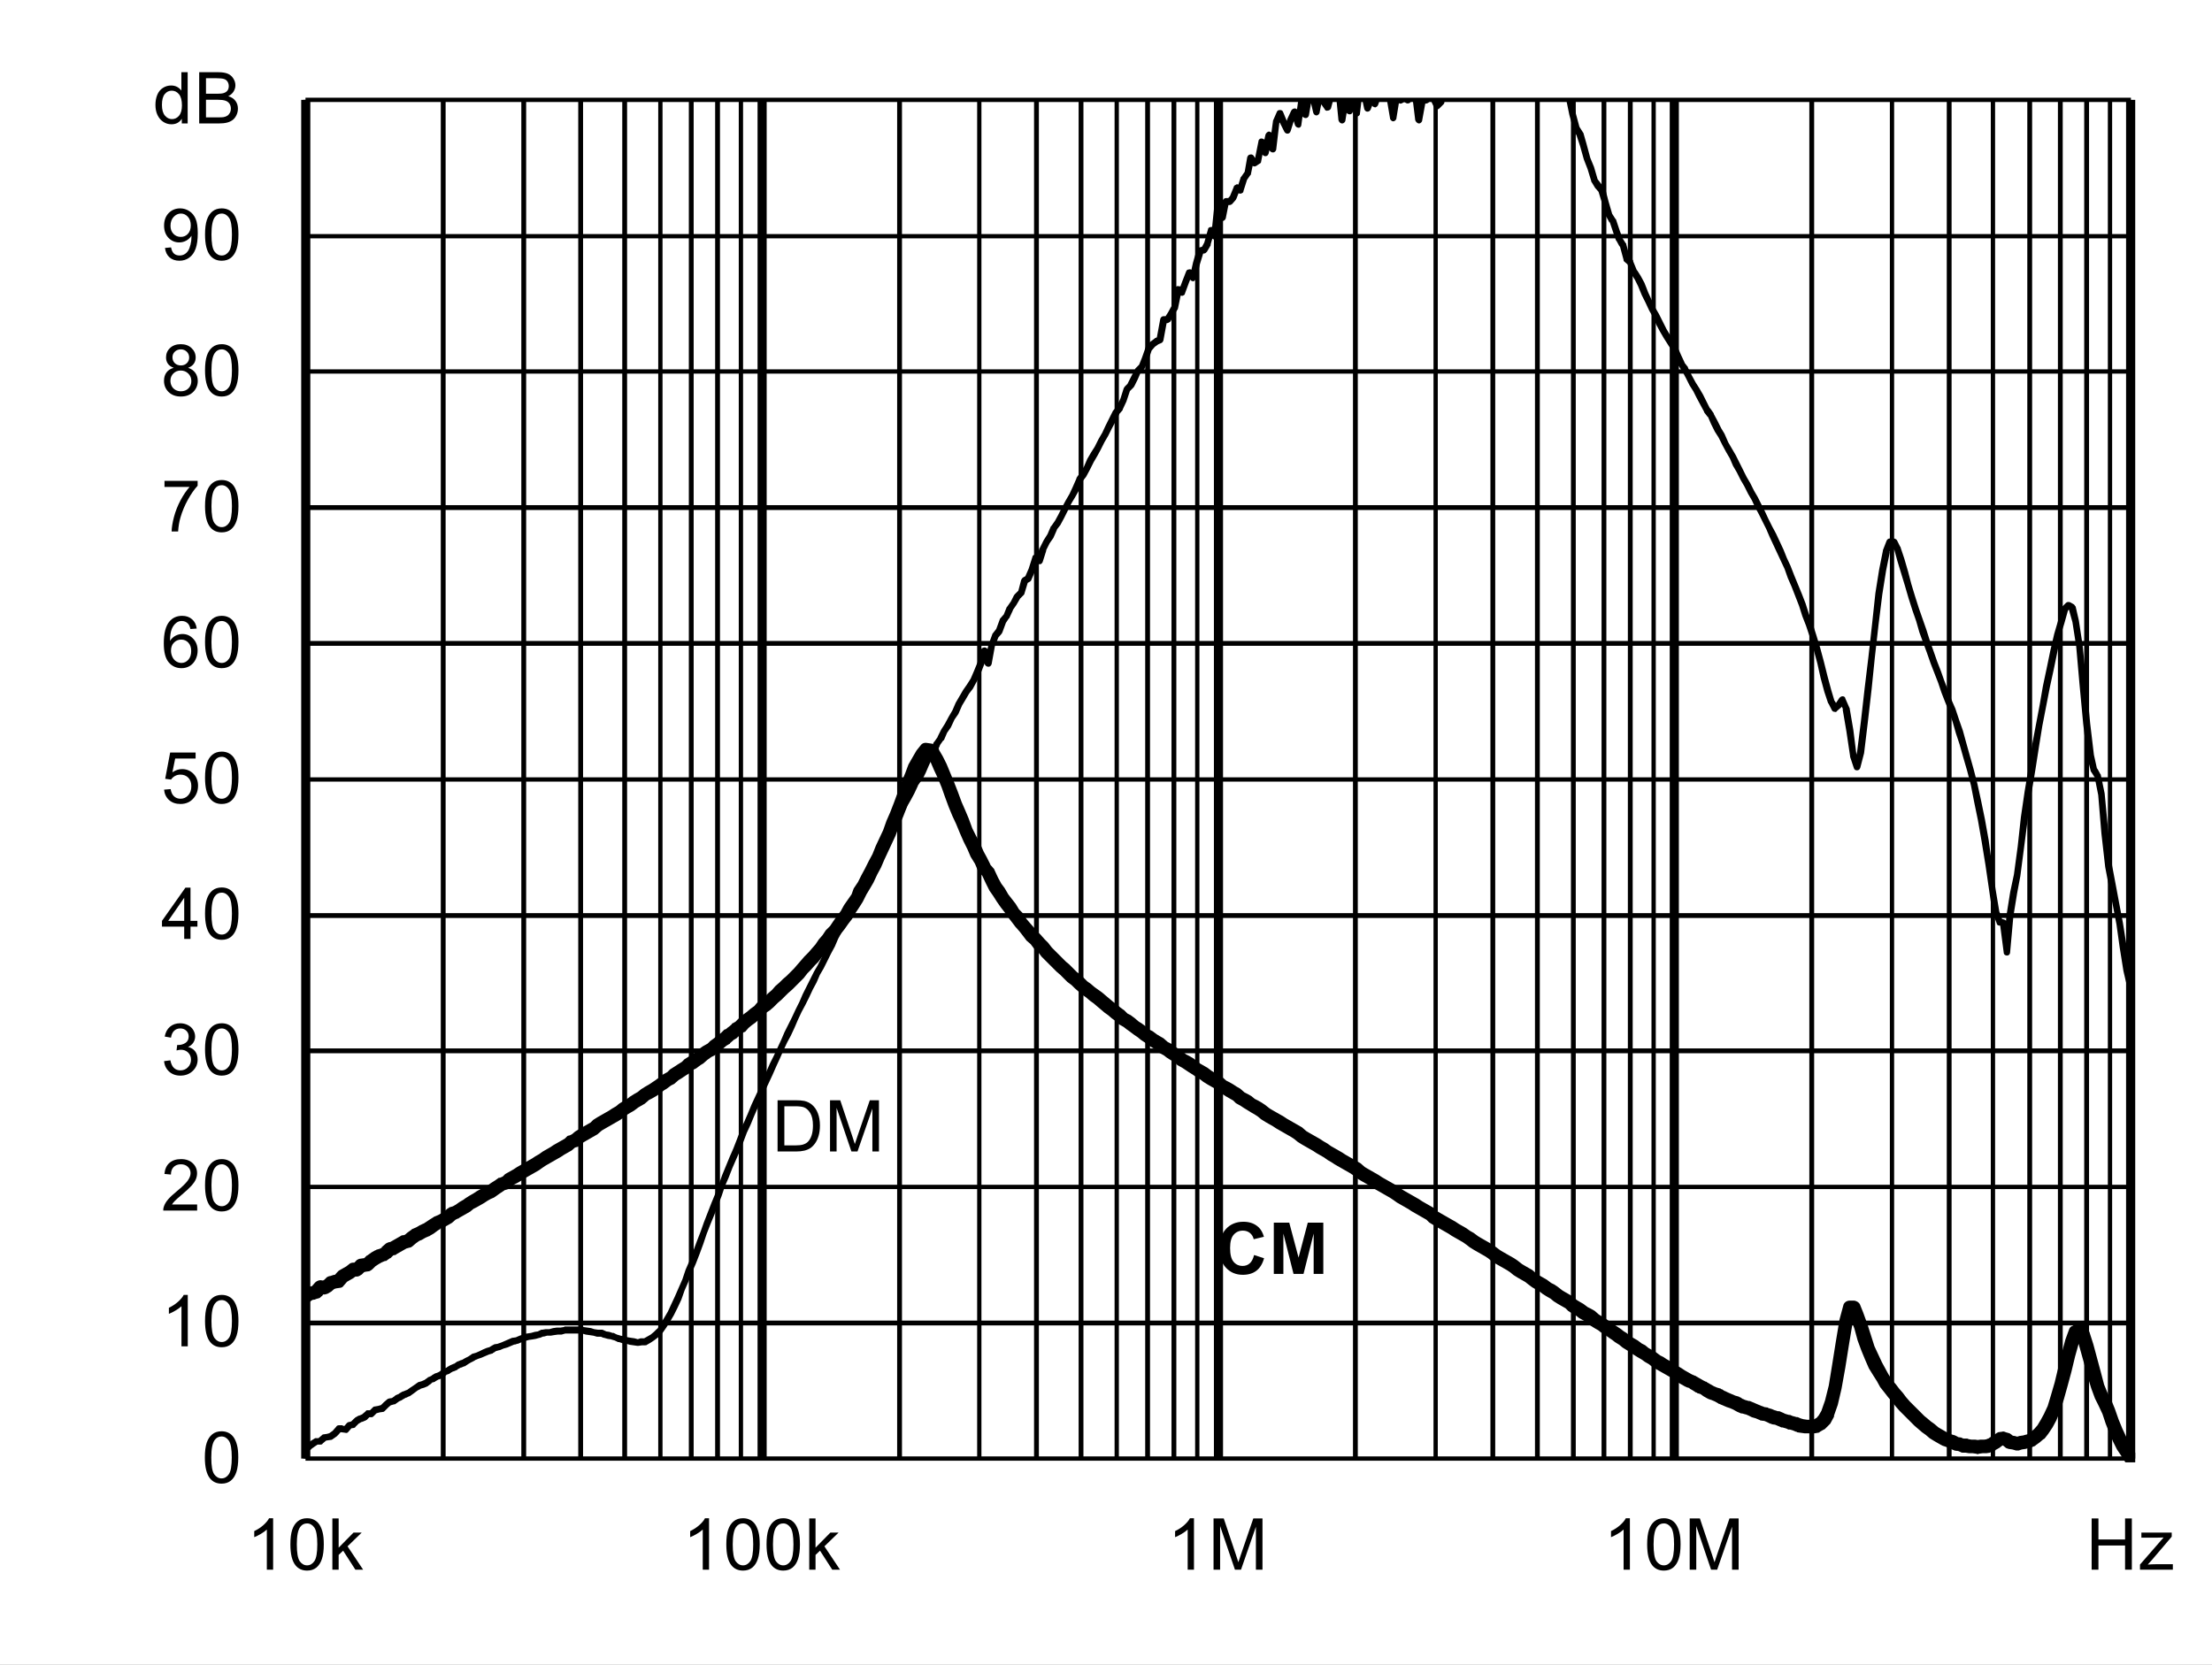 <?xml version="1.0" encoding="UTF-8" standalone="no"?>
<svg xmlns:dc="http://purl.org/dc/elements/1.1/" xmlns:cc="http://creativecommons.org/ns#" xmlns:rdf="http://www.w3.org/1999/02/22-rdf-syntax-ns#" xmlns:svg="http://www.w3.org/2000/svg" xmlns="http://www.w3.org/2000/svg" xmlns:xlink="http://www.w3.org/1999/xlink" id="svg268" version="1.1" viewBox="0 0 494.402 372.117" height="372.117pt" width="494.402pt">
  <rect x="0" y="0" width="494.402" height="372.117" fill="#808080" stroke="none"/>
  <defs id="defs73">
    <g id="g65">
      <symbol style="overflow:visible" id="glyph0-0" overflow="visible">
        <path id="path2" d="m 2,0 v -10 h 8 V 0 Z m 0.25,-0.25 h 7.5 v -9.5 h -7.5 z m 0,0" style="stroke:none"></path>
      </symbol>
      <symbol style="overflow:visible" id="glyph0-1" overflow="visible">
        <path id="path5" d="M 1.234,0 V -11.453 H 5.188 c 0.883,0 1.562,0.055 2.031,0.156 0.652,0.156 1.219,0.434 1.688,0.828 0.602,0.512 1.051,1.164 1.344,1.953 0.301,0.793 0.453,1.699 0.453,2.719 0,0.875 -0.105,1.652 -0.312,2.328 -0.199,0.668 -0.461,1.223 -0.781,1.656 -0.312,0.438 -0.66,0.789 -1.031,1.047 -0.375,0.25 -0.836,0.445 -1.375,0.578 C 6.672,-0.062 6.059,0 5.375,0 Z M 2.75,-1.359 h 2.453 c 0.746,0 1.336,-0.066 1.766,-0.203 C 7.402,-1.707 7.75,-1.906 8,-2.156 8.363,-2.52 8.645,-3.004 8.844,-3.609 9.039,-4.211 9.141,-4.945 9.141,-5.812 c 0,-1.195 -0.199,-2.117 -0.594,-2.766 C 8.16,-9.223 7.684,-9.656 7.125,-9.875 6.719,-10.027 6.059,-10.109 5.156,-10.109 H 2.75 Z m 0,0" style="stroke:none"></path>
      </symbol>
      <symbol style="overflow:visible" id="glyph0-2" overflow="visible">
        <path id="path8" d="M 1.188,0 V -11.453 H 3.469 L 6.188,-3.344 c 0.246,0.75 0.43,1.316 0.547,1.688 C 6.855,-2.07 7.062,-2.68 7.344,-3.484 l 2.734,-7.969 H 12.125 V 0 H 10.656 V -9.594 L 7.328,0 H 5.969 L 2.656,-9.75 V 0 Z m 0,0" style="stroke:none"></path>
      </symbol>
      <symbol style="overflow:visible" id="glyph0-3" overflow="visible">
        <path id="path11" d="m 0.672,-5.656 c 0,-1.352 0.133,-2.441 0.406,-3.266 0.277,-0.82 0.695,-1.457 1.25,-1.906 C 2.879,-11.273 3.57,-11.5 4.406,-11.5 c 0.613,0 1.148,0.129 1.609,0.375 0.465,0.242 0.852,0.598 1.156,1.062 0.301,0.469 0.535,1.039 0.703,1.703 0.176,0.668 0.266,1.57 0.266,2.703 0,1.344 -0.145,2.434 -0.422,3.266 C 7.445,-1.566 7.035,-0.926 6.484,-0.469 5.93,-0.02 5.238,0.203 4.406,0.203 3.301,0.203 2.43,-0.195 1.797,-1 c -0.75,-0.945 -1.125,-2.5 -1.125,-4.656 z m 1.438,0 c 0,1.887 0.219,3.145 0.656,3.766 0.445,0.617 0.992,0.922 1.641,0.922 0.645,0 1.188,-0.312 1.625,-0.938 0.434,-0.621 0.656,-1.875 0.656,-3.75 0,-1.883 -0.223,-3.133 -0.656,-3.75 -0.438,-0.621 -0.988,-0.938 -1.641,-0.938 -0.648,0 -1.164,0.277 -1.547,0.828 -0.492,0.699 -0.734,1.988 -0.734,3.859 z m 0,0" style="stroke:none"></path>
      </symbol>
      <symbol style="overflow:visible" id="glyph0-4" overflow="visible">
        <path id="path14" d="M 5.969,0 H 4.562 V -8.969 C 4.219,-8.645 3.77,-8.32 3.219,-8 2.676,-7.676 2.184,-7.43 1.75,-7.266 V -8.625 C 2.527,-8.996 3.211,-9.445 3.797,-9.969 4.387,-10.496 4.812,-11.008 5.062,-11.5 h 0.906 z m 0,0" style="stroke:none"></path>
      </symbol>
      <symbol style="overflow:visible" id="glyph0-5" overflow="visible">
        <path id="path17" d="M 8.062,-1.359 V 0 H 0.484 C 0.473,-0.34 0.531,-0.672 0.656,-0.984 0.84,-1.492 1.148,-2 1.578,-2.5 2.004,-2.996 2.617,-3.578 3.422,-4.234 4.66,-5.254 5.5,-6.062 5.938,-6.656 6.371,-7.258 6.594,-7.828 6.594,-8.359 6.594,-8.91 6.395,-9.379 6,-9.766 5.602,-10.148 5.082,-10.344 4.438,-10.344 c -0.68,0 -1.223,0.207 -1.625,0.609 -0.406,0.406 -0.609,0.973 -0.609,1.688 L 0.75,-8.188 C 0.852,-9.27 1.227,-10.094 1.875,-10.656 2.52,-11.215 3.383,-11.5 4.469,-11.5 c 1.102,0 1.973,0.309 2.609,0.922 0.645,0.605 0.969,1.355 0.969,2.25 0,0.461 -0.098,0.914 -0.281,1.359 -0.188,0.438 -0.504,0.902 -0.938,1.391 -0.438,0.492 -1.164,1.164 -2.172,2.016 -0.844,0.711 -1.387,1.195 -1.625,1.453 -0.242,0.25 -0.441,0.504 -0.594,0.75 z m 0,0" style="stroke:none"></path>
      </symbol>
      <symbol style="overflow:visible" id="glyph0-6" overflow="visible">
        <path id="path20" d="m 0.672,-3.031 1.406,-0.188 c 0.164,0.805 0.441,1.383 0.828,1.734 0.383,0.344 0.859,0.516 1.422,0.516 0.652,0 1.211,-0.227 1.672,-0.688 0.457,-0.457 0.688,-1.023 0.688,-1.703 0,-0.645 -0.215,-1.176 -0.641,-1.594 -0.418,-0.414 -0.957,-0.625 -1.609,-0.625 -0.262,0 -0.59,0.055 -0.984,0.156 l 0.156,-1.234 c 0.09,0.012 0.164,0.016 0.219,0.016 0.602,0 1.145,-0.156 1.625,-0.469 0.477,-0.309 0.719,-0.797 0.719,-1.453 0,-0.508 -0.18,-0.93 -0.531,-1.266 -0.344,-0.34 -0.793,-0.516 -1.344,-0.516 -0.555,0 -1.012,0.176 -1.375,0.516 -0.367,0.344 -0.602,0.863 -0.703,1.547 l -1.406,-0.25 c 0.176,-0.945 0.566,-1.676 1.172,-2.188 0.613,-0.52 1.375,-0.781 2.281,-0.781 0.621,0 1.195,0.137 1.719,0.406 0.527,0.262 0.93,0.629 1.203,1.094 0.277,0.461 0.422,0.949 0.422,1.469 0,0.5 -0.137,0.957 -0.406,1.359 -0.262,0.406 -0.652,0.73 -1.172,0.969 0.676,0.156 1.203,0.48 1.578,0.969 0.371,0.492 0.562,1.105 0.562,1.844 0,1 -0.367,1.852 -1.094,2.547 -0.73,0.699 -1.652,1.047 -2.766,1.047 -1,0 -1.836,-0.297 -2.5,-0.891 C 1.145,-1.289 0.762,-2.07 0.672,-3.031 Z m 0,0" style="stroke:none"></path>
      </symbol>
      <symbol style="overflow:visible" id="glyph0-7" overflow="visible">
        <path id="path23" d="M 5.172,0 V -2.75 H 0.203 V -4.031 L 5.438,-11.453 H 6.578 V -4.031 H 8.125 V -2.75 H 6.578 V 0 Z m 0,-4.031 V -9.203 L 1.594,-4.031 Z m 0,0" style="stroke:none"></path>
      </symbol>
      <symbol style="overflow:visible" id="glyph0-8" overflow="visible">
        <path id="path26" d="m 0.672,-3 1.469,-0.125 c 0.113,0.719 0.367,1.262 0.766,1.625 0.395,0.355 0.875,0.531 1.438,0.531 0.676,0 1.25,-0.254 1.719,-0.766 0.465,-0.508 0.703,-1.188 0.703,-2.031 0,-0.801 -0.227,-1.43 -0.672,-1.891 -0.449,-0.465 -1.039,-0.703 -1.766,-0.703 -0.461,0 -0.871,0.105 -1.234,0.312 C 2.727,-5.836 2.441,-5.57 2.234,-5.25 l -1.312,-0.172 1.109,-5.875 h 5.688 v 1.344 H 3.156 L 2.531,-6.875 c 0.684,-0.477 1.41,-0.719 2.172,-0.719 0.996,0 1.844,0.352 2.531,1.047 0.684,0.688 1.031,1.574 1.031,2.656 0,1.043 -0.305,1.941 -0.906,2.688 -0.742,0.938 -1.746,1.406 -3.016,1.406 -1.043,0 -1.895,-0.289 -2.547,-0.875 C 1.141,-1.262 0.762,-2.039 0.672,-3 Z m 0,0" style="stroke:none"></path>
      </symbol>
      <symbol style="overflow:visible" id="glyph0-9" overflow="visible">
        <path id="path29" d="M 7.969,-8.656 6.562,-8.547 C 6.438,-9.098 6.258,-9.5 6.031,-9.75 c -0.375,-0.395 -0.848,-0.594 -1.406,-0.594 -0.449,0 -0.84,0.129 -1.172,0.375 -0.449,0.324 -0.805,0.801 -1.062,1.422 C 2.141,-7.93 2.008,-7.051 2,-5.906 2.34,-6.426 2.758,-6.812 3.25,-7.062 c 0.488,-0.246 1,-0.375 1.531,-0.375 0.934,0 1.734,0.352 2.391,1.047 0.664,0.688 1,1.582 1,2.672 0,0.719 -0.16,1.387 -0.469,2 -0.312,0.617 -0.742,1.09 -1.281,1.422 -0.543,0.332 -1.16,0.5 -1.844,0.5 -1.168,0 -2.121,-0.43 -2.859,-1.297 -0.742,-0.863 -1.109,-2.285 -1.109,-4.266 0,-2.215 0.406,-3.828 1.219,-4.828 0.715,-0.871 1.68,-1.312 2.891,-1.312 0.895,0 1.629,0.258 2.203,0.766 0.582,0.5 0.93,1.195 1.047,2.078 z m -5.75,4.938 c 0,0.492 0.102,0.961 0.312,1.406 0.207,0.438 0.492,0.773 0.859,1 0.371,0.23 0.766,0.344 1.172,0.344 0.59,0 1.102,-0.238 1.531,-0.719 C 6.52,-2.164 6.734,-2.816 6.734,-3.641 6.734,-4.43 6.52,-5.051 6.094,-5.5 5.676,-5.957 5.145,-6.188 4.5,-6.188 c -0.637,0 -1.18,0.23 -1.625,0.688 -0.438,0.449 -0.656,1.043 -0.656,1.781 z m 0,0" style="stroke:none"></path>
      </symbol>
      <symbol style="overflow:visible" id="glyph0-10" overflow="visible">
        <path id="path32" d="M 0.766,-9.953 V -11.312 h 7.406 v 1.094 C 7.441,-9.438 6.715,-8.398 6,-7.109 5.289,-5.828 4.738,-4.508 4.344,-3.156 4.062,-2.195 3.883,-1.145 3.812,0 H 2.359 c 0.02,-0.902 0.195,-1.992 0.531,-3.266 0.34,-1.277 0.828,-2.508 1.453,-3.688 0.633,-1.184 1.312,-2.188 2.031,-3 z m 0,0" style="stroke:none"></path>
      </symbol>
      <symbol style="overflow:visible" id="glyph0-11" overflow="visible">
        <path id="path35" d="M 2.828,-6.219 C 2.242,-6.426 1.809,-6.727 1.531,-7.125 1.25,-7.52 1.109,-7.992 1.109,-8.547 1.109,-9.379 1.406,-10.078 2,-10.641 2.602,-11.211 3.406,-11.5 4.406,-11.5 c 0.996,0 1.801,0.293 2.406,0.875 0.613,0.574 0.922,1.277 0.922,2.109 0,0.531 -0.145,0.996 -0.422,1.391 -0.281,0.398 -0.707,0.699 -1.266,0.906 0.695,0.23 1.227,0.602 1.594,1.109 0.371,0.512 0.562,1.121 0.562,1.828 0,0.98 -0.352,1.809 -1.047,2.484 -0.688,0.668 -1.602,1 -2.734,1 -1.125,0 -2.039,-0.332 -2.734,-1 C 1,-1.473 0.656,-2.312 0.656,-3.312 c 0,-0.746 0.188,-1.375 0.562,-1.875 0.371,-0.496 0.91,-0.844 1.609,-1.031 z m -0.281,-2.375 c 0,0.543 0.172,0.988 0.516,1.328 0.352,0.344 0.812,0.516 1.375,0.516 0.539,0 0.984,-0.172 1.328,-0.516 0.34,-0.34 0.516,-0.758 0.516,-1.25 0,-0.52 -0.18,-0.953 -0.531,-1.297 -0.355,-0.352 -0.801,-0.531 -1.328,-0.531 -0.543,0 -0.992,0.176 -1.344,0.516 -0.355,0.344 -0.531,0.758 -0.531,1.234 z M 2.094,-3.312 c 0,0.406 0.094,0.801 0.281,1.172 0.195,0.375 0.484,0.668 0.859,0.875 0.371,0.199 0.773,0.297 1.203,0.297 0.676,0 1.234,-0.211 1.672,-0.641 0.434,-0.434 0.656,-0.988 0.656,-1.656 0,-0.676 -0.23,-1.234 -0.688,-1.672 -0.449,-0.445 -1.012,-0.672 -1.688,-0.672 -0.656,0 -1.207,0.223 -1.641,0.656 -0.438,0.438 -0.656,0.988 -0.656,1.641 z m 0,0" style="stroke:none"></path>
      </symbol>
      <symbol style="overflow:visible" id="glyph0-12" overflow="visible">
        <path id="path38" d="m 0.875,-2.656 1.359,-0.125 c 0.113,0.637 0.332,1.102 0.656,1.391 0.32,0.281 0.734,0.422 1.234,0.422 0.434,0 0.816,-0.098 1.141,-0.297 0.32,-0.195 0.586,-0.457 0.797,-0.781 0.207,-0.332 0.379,-0.781 0.516,-1.344 0.145,-0.559 0.219,-1.133 0.219,-1.719 0,-0.059 0,-0.156 0,-0.281 -0.281,0.449 -0.668,0.816 -1.156,1.094 -0.492,0.273 -1.02,0.406 -1.578,0.406 -0.949,0 -1.754,-0.344 -2.406,-1.031 C 1,-5.605 0.672,-6.516 0.672,-7.641 c 0,-1.152 0.336,-2.086 1.016,-2.797 0.684,-0.707 1.547,-1.062 2.578,-1.062 0.746,0 1.43,0.207 2.047,0.609 0.613,0.398 1.082,0.965 1.406,1.703 0.32,0.742 0.484,1.816 0.484,3.219 0,1.469 -0.164,2.637 -0.484,3.5 -0.312,0.867 -0.789,1.527 -1.422,1.984 -0.625,0.461 -1.363,0.688 -2.203,0.688 -0.898,0 -1.633,-0.25 -2.203,-0.75 C 1.328,-1.043 0.988,-1.75 0.875,-2.656 Z m 5.766,-5.047 c 0,-0.809 -0.223,-1.453 -0.656,-1.922 -0.43,-0.477 -0.945,-0.719 -1.547,-0.719 -0.625,0 -1.176,0.258 -1.641,0.766 -0.461,0.512 -0.688,1.176 -0.688,1.984 0,0.73 0.219,1.324 0.656,1.781 0.445,0.461 0.992,0.688 1.641,0.688 0.645,0 1.176,-0.227 1.594,-0.688 0.426,-0.457 0.641,-1.086 0.641,-1.891 z m 0,0" style="stroke:none"></path>
      </symbol>
      <symbol style="overflow:visible" id="glyph0-13" overflow="visible">
        <path id="path41" d="M 6.438,0 V -1.047 C 5.914,-0.223 5.145,0.188 4.125,0.188 3.457,0.188 2.848,0.004 2.297,-0.359 1.742,-0.723 1.309,-1.234 1,-1.891 c -0.305,-0.652 -0.453,-1.406 -0.453,-2.25 0,-0.832 0.133,-1.582 0.406,-2.25 0.277,-0.676 0.695,-1.191 1.25,-1.547 C 2.754,-8.301 3.375,-8.484 4.062,-8.484 c 0.496,0 0.941,0.105 1.328,0.312 0.395,0.211 0.711,0.488 0.953,0.828 v -4.109 H 7.75 V 0 Z M 2,-4.141 c 0,1.062 0.223,1.863 0.672,2.391 0.445,0.523 0.973,0.781 1.578,0.781 0.613,0 1.133,-0.25 1.562,-0.75 C 6.246,-2.227 6.469,-3 6.469,-4.031 6.469,-5.164 6.246,-6 5.812,-6.531 5.375,-7.059 4.832,-7.328 4.188,-7.328 c -0.625,0 -1.148,0.258 -1.562,0.766 C 2.207,-6.051 2,-5.242 2,-4.141 Z m 0,0" style="stroke:none"></path>
      </symbol>
      <symbol style="overflow:visible" id="glyph0-14" overflow="visible">
        <path id="path44" d="M 1.172,0 V -11.453 H 5.469 c 0.871,0 1.578,0.117 2.109,0.344 0.527,0.23 0.941,0.59 1.234,1.078 0.301,0.48 0.453,0.98 0.453,1.5 0,0.492 -0.137,0.957 -0.406,1.391 -0.262,0.43 -0.66,0.777 -1.188,1.047 0.684,0.199 1.219,0.543 1.594,1.031 0.371,0.492 0.562,1.07 0.562,1.734 0,0.543 -0.117,1.043 -0.344,1.5 -0.23,0.461 -0.512,0.816 -0.844,1.062 -0.336,0.25 -0.754,0.445 -1.25,0.578 C 6.891,-0.062 6.273,0 5.547,0 Z M 2.688,-6.641 h 2.484 c 0.664,0 1.145,-0.047 1.438,-0.141 0.383,-0.113 0.676,-0.301 0.875,-0.562 0.195,-0.27 0.297,-0.602 0.297,-1 0,-0.383 -0.098,-0.719 -0.281,-1 C 7.32,-9.633 7.059,-9.832 6.719,-9.938 6.383,-10.051 5.805,-10.109 4.984,-10.109 H 2.688 Z m 0,5.281 h 2.859 c 0.488,0 0.832,-0.016 1.031,-0.047 C 6.918,-1.465 7.207,-1.57 7.438,-1.719 7.676,-1.863 7.867,-2.078 8.016,-2.359 8.168,-2.637 8.25,-2.961 8.25,-3.328 8.25,-3.754 8.137,-4.125 7.922,-4.438 7.703,-4.746 7.398,-4.969 7.016,-5.094 6.629,-5.227 6.07,-5.297 5.344,-5.297 H 2.688 Z m 0,0" style="stroke:none"></path>
      </symbol>
      <symbol style="overflow:visible" id="glyph0-15" overflow="visible">
        <path id="path47" d="m 1.062,0 v -11.453 h 1.406 v 6.531 l 3.328,-3.375 H 7.625 L 4.453,-5.219 7.938,0 H 6.203 l -2.734,-4.25 -1,0.953 V 0 Z m 0,0" style="stroke:none"></path>
      </symbol>
      <symbol style="overflow:visible" id="glyph0-16" overflow="visible">
        <path id="path50" d="M 1.281,0 V -11.453 H 2.797 V -6.75 H 8.75 v -4.703 h 1.516 V 0 H 8.75 V -5.406 H 2.797 V 0 Z m 0,0" style="stroke:none"></path>
      </symbol>
      <symbol style="overflow:visible" id="glyph0-17" overflow="visible">
        <path id="path53" d="m 0.312,0 v -1.141 l 5.281,-6.062 C 5,-7.172 4.473,-7.156 4.016,-7.156 H 0.625 V -8.297 H 7.406 V -7.375 l -4.484,5.266 -0.875,0.969 C 2.68,-1.191 3.273,-1.219 3.828,-1.219 H 7.656 V 0 Z m 0,0" style="stroke:none"></path>
      </symbol>
      <symbol style="overflow:visible" id="glyph1-0" overflow="visible">
        <path id="path56" d="m 2,0 v -10 h 8 V 0 Z m 0.25,-0.25 h 7.5 v -9.5 h -7.5 z m 0,0" style="stroke:none"></path>
      </symbol>
      <symbol style="overflow:visible" id="glyph1-1" overflow="visible">
        <path id="path59" d="M 8.5,-4.219 10.734,-3.5 c -0.344,1.25 -0.918,2.184 -1.719,2.797 -0.793,0.605 -1.805,0.906 -3.031,0.906 -1.523,0 -2.773,-0.52 -3.75,-1.562 -0.98,-1.039 -1.469,-2.461 -1.469,-4.266 0,-1.902 0.488,-3.383 1.469,-4.438 0.988,-1.059 2.285,-1.594 3.891,-1.594 1.395,0 2.531,0.418 3.406,1.25 0.52,0.492 0.91,1.195 1.172,2.109 L 8.422,-7.75 C 8.285,-8.34 7.996,-8.812 7.562,-9.156 7.133,-9.496 6.613,-9.672 6,-9.672 c -0.844,0 -1.535,0.309 -2.062,0.922 -0.531,0.605 -0.797,1.59 -0.797,2.953 0,1.449 0.258,2.48 0.781,3.094 0.52,0.617 1.195,0.922 2.031,0.922 0.613,0 1.141,-0.191 1.578,-0.578 C 7.977,-2.754 8.301,-3.375 8.5,-4.219 Z m 0,0" style="stroke:none"></path>
      </symbol>
      <symbol style="overflow:visible" id="glyph1-2" overflow="visible">
        <path id="path62" d="M 1.141,0 V -11.453 H 4.594 l 2.078,7.812 2.062,-7.812 h 3.469 V 0 h -2.156 V -9.016 L 7.781,0 H 5.547 L 3.281,-9.016 V 0 Z m 0,0" style="stroke:none"></path>
      </symbol>
    </g>
    <clipPath id="clip1">
      <path id="path67" d="M 118.68,277.32 H 527.762 V 579.719 H 118.68 Z m 0,0"></path>
    </clipPath>
    <clipPath id="clip2">
      <path id="path70" d="M 118.68,421.078 H 527.762 V 582 H 118.68 Z m 0,0"></path>
    </clipPath>
  </defs>
  <g transform="translate(-50.52,-255.121)" id="surface1">
    <path id="path75" d="M 50.52,255.121 H 544.922 V 627.238 H 50.52 Z m 0,0" style="fill:#ffffff;fill-opacity:1;fill-rule:nonzero;stroke:none"></path>
    <path id="path77" d="m 118.801,277.441 h 408 v 303.719 h -408 z m 0,0" style="fill:#ffffff;fill-opacity:1;fill-rule:nonzero;stroke:none"></path>
    <path id="path79" d="m 118.801,550.32 h 408 v 1.078 h -408 z m 0,-30.359 h 408 v 0.961 h -408 z m 0,-30.48 h 408 v 1.078 h -408 z m 0,-30.242 h 408 v 1.082 h -408 z m 0,-30.359 h 408 v 0.961 h -408 z m 0,-30.48 h 408 v 1.082 h -408 z m 0,-30.359 h 408 v 1.082 h -408 z m 0,-30.359 h 408 v 0.961 h -408 z m 0,-30.238 h 408 v 0.957 h -408 z m 0,-30.48 h 408 v 0.961 h -408 z m 0,0" style="fill:#000000;fill-opacity:1;fill-rule:nonzero;stroke:none"></path>
    <path id="path81" d="m 150.121,277.441 v 303.719 h -1.082 V 277.441 Z m 18,0 v 303.719 h -1.082 V 277.441 Z m 12.719,0 v 303.719 h -1.078 V 277.441 Z m 9.84,0 v 303.719 h -1.078 V 277.441 Z m 0,0" style="fill:#000000;fill-opacity:1;fill-rule:nonzero;stroke:none"></path>
    <path id="path83" d="m 198.602,277.441 v 303.719 h -0.961 V 277.441 Z m 6.957,0 v 303.719 h -1.078 V 277.441 Z m 5.883,0 v 303.719 h -1.082 V 277.441 Z m 5.16,0 v 303.719 h -0.961 V 277.441 Z m 0,0" style="fill:#000000;fill-opacity:1;fill-rule:nonzero;stroke:none"></path>
    <path id="path85" d="m 252.121,277.441 v 303.719 h -1.082 V 277.441 Z m 17.758,0 v 303.719 h -0.957 V 277.441 Z m 12.84,0 v 303.719 h -1.078 V 277.441 Z m 9.961,0 v 303.719 h -1.078 V 277.441 Z m 0,0" style="fill:#000000;fill-opacity:1;fill-rule:nonzero;stroke:none"></path>
    <path id="path87" d="m 300.602,277.441 v 303.719 h -0.961 V 277.441 Z m 6.957,0 v 303.719 h -1.078 V 277.441 Z m 5.883,0 v 303.719 h -1.082 V 277.441 Z m 5.16,0 v 303.719 h -0.961 V 277.441 Z m 0,0" style="fill:#000000;fill-opacity:1;fill-rule:nonzero;stroke:none"></path>
    <path id="path89" d="m 354,277.441 v 303.719 h -1.078 V 277.441 Z m 17.879,0 v 303.719 h -0.957 V 277.441 Z m 12.84,0 v 303.719 h -1.078 V 277.441 Z m 9.961,0 v 303.719 h -1.078 V 277.441 Z m 0,0" style="fill:#000000;fill-opacity:1;fill-rule:nonzero;stroke:none"></path>
    <path id="path91" d="m 402.719,277.441 v 303.719 h -1.078 V 277.441 Z m 6.84,0 v 303.719 h -1.078 V 277.441 Z m 5.883,0 v 303.719 h -1.082 V 277.441 Z m 5.16,0 v 303.719 h -0.961 V 277.441 Z m 0,0" style="fill:#000000;fill-opacity:1;fill-rule:nonzero;stroke:none"></path>
    <path id="path93" d="m 456,277.441 v 303.719 h -1.078 V 277.441 Z m 17.879,0 v 303.719 h -0.957 V 277.441 Z m 12.84,0 v 303.719 h -1.078 V 277.441 Z m 9.723,0 v 303.719 h -0.961 V 277.441 Z m 0,0" style="fill:#000000;fill-opacity:1;fill-rule:nonzero;stroke:none"></path>
    <path id="path95" d="m 504.719,277.441 v 303.719 h -1.078 V 277.441 Z m 6.84,0 v 303.719 h -1.078 V 277.441 Z m 5.883,0 v 303.719 h -1.082 V 277.441 Z m 5.16,0 v 303.719 h -0.961 V 277.441 Z m 0,0" style="fill:#000000;fill-opacity:1;fill-rule:nonzero;stroke:none"></path>
    <path id="path97" d="m 119.879,277.441 v 303.719 h -2.039 V 277.441 Z m 102,0 v 303.719 h -2.039 V 277.441 Z m 102,0 v 303.719 h -2.039 V 277.441 Z m 101.883,0 v 303.719 h -2.043 V 277.441 Z m 102,0 v 303.719 h -2.043 V 277.441 Z m 0,0" style="fill:#000000;fill-opacity:1;fill-rule:nonzero;stroke:none"></path>
    <path id="path99" d="m 118.32,277.441 h 1.078 v 303.719 h -1.078 z m 0,0" style="fill:#000000;fill-opacity:1;fill-rule:nonzero;stroke:none"></path>
    <path id="path101" d="m 118.801,580.68 h 408 v 0.961 h -408 z m 0,0" style="fill:#000000;fill-opacity:1;fill-rule:nonzero;stroke:none"></path>
    <g style="clip-rule:nonzero" id="g105" clip-path="url(#clip1)">
      <path id="path103" d="m 118.68,577.922 0.719,-0.242 -0.238,0.121 0.84,-0.602 0.961,-0.598 c 0.117,0 0.238,0 0.359,0 h 0.84 l -0.602,0.117 L 122.398,576 c 0.121,-0.121 0.242,-0.238 0.363,-0.238 l 0.84,-0.121 0.84,-0.242 -0.363,0.121 0.844,-0.598 -0.121,0.117 0.84,-0.961 c 0.121,-0.238 0.359,-0.359 0.598,-0.359 h 0.723 c 0.117,0 0.117,0 0.238,0.121 l 0.84,0.121 -0.84,0.238 0.84,-0.961 C 128.16,573.121 128.281,573 128.52,573 l 0.84,-0.238 -0.48,0.238 0.84,-0.84 c 0.121,0 0.121,0 0.121,-0.121 l 0.84,-0.48 c 0.121,0 0.121,0 0.121,0 l 0.84,-0.359 -0.242,0.121 0.84,-0.719 c 0.121,-0.242 0.242,-0.242 0.48,-0.242 h 0.84 l -0.598,0.242 0.84,-0.84 c 0.121,-0.121 0.238,-0.242 0.48,-0.242 L 135,569.398 l 0.84,-0.238 -0.359,0.238 0.84,-0.84 0.84,-0.719 c 0.121,0 0.238,-0.121 0.359,-0.121 l 0.84,-0.117 -0.359,0.117 0.84,-0.598 C 138.84,567 138.961,567 138.961,567 l 0.84,-0.359 h -0.121 l 0.84,-0.48 c 0,0 0.121,0 0.121,0 l 0.84,-0.359 -0.121,0.121 0.84,-0.602 0.723,-0.48 0.84,-0.602 c 0.117,0 0.117,0 0.117,-0.117 l 0.84,-0.242 0.84,-0.359 -0.238,0.121 0.84,-0.602 c 0,-0.117 0.121,-0.117 0.238,-0.117 l 0.723,-0.363 H 147 l 0.84,-0.48 c 0.121,0 0.121,0 0.121,0 l 0.84,-0.359 -0.242,0.121 0.84,-0.602 c 0.121,-0.117 0.121,-0.117 0.242,-0.117 l 0.84,-0.359 h -0.121 l 0.84,-0.48 0.84,-0.359 -0.117,0.117 0.84,-0.598 c 0,0 0.117,0 0.117,0 l 0.84,-0.363 -0.117,0.121 0.84,-0.48 0.719,-0.359 0.719,-0.48 c 0,0 0.121,-0.117 0.121,-0.117 l 0.84,-0.242 0.84,-0.359 0.719,-0.359 0.84,-0.359 0.84,-0.242 h -0.117 l 0.84,-0.48 c 0.121,0 0.121,-0.117 0.238,-0.117 l 0.84,-0.121 h -0.117 l 0.719,-0.242 L 165,554.16 c 0,0 0.121,0 0.121,0 l 0.84,-0.121 h -0.121 l 0.84,-0.359 0.719,-0.238 c 0.121,-0.121 0.121,-0.121 0.121,-0.121 l 1.68,-0.242 0.84,-0.238 0.84,-0.121 h -0.117 l 0.719,-0.359 c 0.121,0 0.121,0 0.238,0 l 0.723,-0.121 c 0.117,0 0.117,0 0.238,0 h 0.719 -0.117 L 174.121,552 l 0.84,-0.121 c 0,0 0.117,0 0.117,0 h 0.844 -0.121 l 0.719,-0.117 c 0.121,0 0.121,-0.121 0.242,-0.121 h 4.078 c 0,0 0.121,0.121 0.121,0.121 l 0.84,0.117 0.84,0.121 0.719,0.238 0.84,0.121 h -0.121 0.844 c 0.117,0 0.117,0 0.238,0 L 186,552.719 h -0.121 l 0.84,0.121 0.723,0.238 c 0.117,0 0.117,0 0.238,0 l 0.719,0.363 0.84,0.238 h -0.117 l 0.84,0.121 0.84,0.238 0.719,0.121 0.84,0.121 0.84,0.238 h -0.238 l 0.719,-0.238 c 0.121,0 0.121,0 0.242,0 h 0.719 l -0.359,0.117 0.84,-0.477 0.84,-0.48 0.719,-0.602 0.719,-0.719 v 0.117 l 0.723,-1.199 0.84,-1.32 0.84,-1.438 0.719,-1.562 0.84,-1.797 1.68,-3.844 0.723,-2.156 0.84,-1.922 0.84,-2.16 0.84,-2.281 0.84,-2.16 0.719,-2.039 1.68,-4.32 0.84,-2.039 0.84,-2.16 0.723,-2.039 0.84,-2.039 0.84,-2.043 0.84,-1.918 0.84,-2.16 0.719,-1.922 0.84,-1.797 0.84,-1.922 0.84,-2.039 1.68,-3.602 0.723,-1.801 0.84,-1.797 0.84,-1.922 0.84,-1.68 1.68,-3.602 0.719,-1.68 1.68,-3.359 0.84,-1.801 0.84,-1.68 0.723,-1.68 2.52,-5.039 0.84,-1.441 0.84,-1.68 0.719,-1.559 1.68,-3.359 0.84,-1.562 0.84,-1.559 0.723,-1.68 0.84,-1.559 0.84,-1.562 0.84,-1.68 0.598,-1.441 0.84,-1.797 c 0,0 0,-0.121 0.121,-0.121 l 0.719,-1.199 v 0.117 l 0.84,-1.559 0.84,-1.68 0.723,-1.441 0.84,-1.68 0.84,-1.438 0.84,-1.441 0.719,-1.68 0.961,-1.441 0.719,-1.559 0.84,-1.559 0.84,-1.562 0.84,-1.438 0.723,-1.684 c 0.117,-0.117 0.117,-0.117 0.117,-0.117 l 0.84,-1.199 -0.117,0.117 0.84,-1.68 0.84,-1.559 0.84,-1.801 c 0,-0.121 0,-0.121 0.121,-0.238 l 0.719,-0.961 -0.121,0.238 0.84,-1.801 c 0,-0.117 0.121,-0.117 0.121,-0.117 l 0.84,-1.199 -0.121,0.117 0.84,-1.68 0.84,-1.32 0.84,-1.559 0.84,-1.441 0.723,-1.68 0.84,-1.438 0.84,-1.441 0.84,-1.199 0.84,-1.32 0.719,-1.68 0.84,-2.043 0.723,-2.758 c 0.117,-0.242 0.477,-0.48 0.84,-0.48 0.238,0 0.598,0.238 0.719,0.48 l 0.84,2.879 h -1.559 l 0.84,-3.961 0.84,-2.277 c 0,-0.121 0.117,-0.242 0.117,-0.242 l 0.84,-1.078 -0.117,0.238 0.84,-2.277 c 0,0 0,-0.121 0.117,-0.242 l 0.844,-0.961 -0.121,0.242 0.719,-1.801 c 0.121,-0.121 0.121,-0.121 0.121,-0.121 l 0.84,-1.199 0.719,-1.441 c 0.121,0 0.121,-0.117 0.121,-0.117 l 0.84,-0.84 -0.121,0.359 0.723,-2.762 c 0.117,-0.238 0.238,-0.359 0.359,-0.48 l 0.84,-0.477 -0.359,0.359 0.84,-1.922 0.84,-2.641 c 0,-0.238 0.238,-0.359 0.48,-0.48 0.238,0 0.477,0 0.719,0.121 l 0.84,0.723 -1.199,0.359 0.719,-2.641 c 0.121,0 0.121,-0.121 0.121,-0.121 l 0.84,-1.68 0.84,-1.32 0.719,-1.68 c 0,-0.121 0.121,-0.121 0.121,-0.121 l 0.84,-1.199 0.719,-1.32 0.84,-1.68 0.84,-1.559 0.84,-1.441 0.723,-1.559 0.84,-1.922 c 0,0 0,-0.117 0,-0.117 l 0.84,-1.203 0.84,-1.32 0.719,-1.68 0.84,-1.438 0.84,-1.32 0.84,-1.68 0.84,-1.441 0.723,-1.559 1.68,-3.359 c 0,0 0.117,-0.121 0.117,-0.121 l 0.84,-0.961 -0.117,0.121 0.84,-1.801 0.719,-2.281 c 0.121,-0.117 0.121,-0.238 0.242,-0.359 l 0.84,-0.84 -0.242,0.242 0.84,-1.684 0.84,-1.559 c 0,-0.121 0.121,-0.238 0.121,-0.238 l 0.84,-0.84 -0.121,0.238 0.723,-1.801 0.84,-2.398 c 0,-0.121 0.117,-0.242 0.238,-0.242 l 0.719,-0.84 0.961,-0.719 c 0,0 0.121,-0.121 0.121,-0.121 l 0.84,-0.359 -0.48,0.602 0.84,-4.562 c 0.121,-0.359 0.359,-0.598 0.719,-0.598 h 0.84 l -0.598,0.359 0.84,-1.32 0.719,-1.32 v 0.242 l 0.719,-4.082 c 0.121,-0.238 0.242,-0.48 0.48,-0.602 0.363,0 0.602,0 0.84,0.121 l 0.723,0.723 -1.199,0.359 0.84,-2.281 0.84,-2.16 c 0.117,-0.359 0.359,-0.48 0.598,-0.48 0.359,-0.121 0.602,0 0.723,0.242 l 0.84,1.199 -1.32,0.238 0.719,-3.238 L 318,310.922 c 0.121,-0.242 0.359,-0.48 0.602,-0.48 l 0.84,-0.242 -0.48,0.48 0.84,-1.559 -0.121,0.238 0.84,-3 c 0,-0.238 0.242,-0.48 0.602,-0.48 0.359,-0.117 0.598,0 0.719,0.359 l 0.84,1.203 -1.441,0.359 0.84,-8.16 c 0,-0.359 0.363,-0.602 0.723,-0.719 0.359,0 0.719,0.238 0.84,0.598 l 0.84,4.199 -1.559,-0.117 L 323.762,300 c 0.117,-0.238 0.359,-0.602 0.719,-0.602 h 0.84 l -0.602,0.363 0.84,-0.961 -0.117,0.121 0.84,-2.043 c 0,-0.238 0.238,-0.359 0.48,-0.48 0.117,-0.117 0.359,-0.117 0.598,0 L 328.199,297 327,297.359 l 0.84,-2.641 c 0,0 0.121,-0.117 0.121,-0.117 l 0.84,-1.203 -0.121,0.363 0.602,-3.48 c 0.117,-0.359 0.359,-0.602 0.598,-0.602 0.359,-0.121 0.602,0 0.84,0.242 l 0.723,1.199 -0.961,-0.242 0.84,-0.48 -0.359,0.48 0.84,-4.199 c 0,-0.359 0.359,-0.602 0.598,-0.602 0.363,0 0.723,0.121 0.84,0.48 l 0.84,2.52 h -1.559 l 0.84,-3.84 c 0.121,-0.359 0.359,-0.598 0.719,-0.719 0.363,0 0.723,0.242 0.844,0.602 l 0.84,3.117 -1.562,0.121 0.84,-6.121 c 0,0 0,-0.117 0,-0.117 l 0.84,-1.922 c 0.121,-0.359 0.359,-0.48 0.723,-0.48 0.359,0 0.598,0.121 0.719,0.48 l 0.84,2.039 0.719,1.562 -1.32,0.121 0.723,-2.281 0.84,-1.801 c 0.238,-0.359 0.48,-0.48 0.84,-0.48 0.238,0 0.598,0.242 0.598,0.48 l 0.84,2.879 -1.438,0.121 0.84,-6.121 c 0,-0.359 0.359,-0.598 0.719,-0.598 0.359,0 0.602,0.238 0.719,0.598 l 0.84,3.84 -1.559,0.121 0.84,-4.918 c 0.121,-0.242 0.242,-0.48 0.48,-0.602 0.238,-0.121 0.602,-0.121 0.719,0.121 l 0.84,0.598 c 0.121,0.121 0.242,0.242 0.363,0.48 l 0.719,3.602 h -1.441 l 0.84,-4.199 c 0,-0.363 0.242,-0.602 0.602,-0.723 0.359,0 0.719,0.242 0.84,0.48 l 0.84,2.039 -0.121,-0.117 0.84,1.32 -1.438,0.117 0.84,-3 c 0.117,-0.238 0.238,-0.48 0.359,-0.48 0.238,-0.117 0.48,-0.117 0.719,-0.117 l 0.84,0.359 -1.078,0.359 0.84,-1.801 c 0.117,-0.238 0.48,-0.48 0.84,-0.359 0.359,0 0.598,0.238 0.598,0.602 l 0.84,7.438 -1.559,-0.117 0.84,-5.16 c 0.121,-0.363 0.359,-0.723 0.719,-0.723 0.363,0 0.723,0.242 0.84,0.602 l 0.844,3.238 -1.562,0.121 0.84,-4.918 c 0,-0.363 0.359,-0.602 0.723,-0.602 0.359,0 0.719,0.238 0.84,0.602 l 0.719,5.398 h -1.441 l 0.723,-6.961 c 0.117,-0.359 0.359,-0.719 0.719,-0.719 0.359,0 0.719,0.121 0.84,0.48 l 0.84,1.918 c 0,0.121 0,0.121 0,0.121 L 357,279.121 355.441,279 l 0.84,-2.16 c 0.117,-0.238 0.359,-0.359 0.598,-0.48 0.359,0 0.602,0.121 0.723,0.359 l 0.84,1.203 -1.32,0.117 0.84,-2.398 c 0,-0.121 0.117,-0.242 0.238,-0.359 l 0.84,-0.723 c 0.121,-0.117 0.359,-0.117 0.602,-0.117 0.121,0 0.359,0.117 0.48,0.359 l 0.84,1.078 -0.48,-0.238 0.84,0.121 c 0.238,0.117 0.48,0.359 0.602,0.598 l 0.719,4.922 h -1.441 l 0.84,-5.16 c 0,-0.359 0.242,-0.602 0.602,-0.723 0.238,0 0.598,0.121 0.719,0.363 l 0.84,1.316 -1.078,-0.238 0.84,-0.48 c 0.238,-0.121 0.598,-0.121 0.84,0 l 0.84,0.48 -1.199,0.48 0.84,-2.641 c 0.117,-0.359 0.359,-0.48 0.598,-0.602 0.359,0 0.602,0.121 0.723,0.363 l 0.84,1.078 c 0.117,0.121 0.117,0.242 0.117,0.359 l 0.84,5.883 h -1.438 l 0.719,-4.562 c 0.121,-0.238 0.242,-0.359 0.359,-0.48 0.121,-0.117 0.359,-0.117 0.602,-0.117 l 0.84,0.117 -0.84,0.359 0.84,-1.199 c 0.121,-0.117 0.359,-0.238 0.48,-0.238 0.238,-0.121 0.48,0 0.598,0.121 l 0.84,0.598 c 0.121,0.121 0.121,0.242 0.242,0.359 l 0.84,1.801 -1.32,-0.238 0.84,-0.84 -0.238,0.359 0.84,-3.242 0.84,-3.238 c 0.117,-0.359 0.359,-0.602 0.719,-0.602 0.359,0 0.602,0.121 0.719,0.48 l 0.84,2.402 v -0.121 l 0.723,1.32 -1.32,0.121 0.84,-2.281 c 0.117,-0.242 0.359,-0.48 0.719,-0.48 0.359,0 0.602,0.238 0.719,0.602 l 0.84,3.117 h -1.559 l 0.84,-4.438 c 0.121,-0.242 0.359,-0.48 0.602,-0.602 0.359,0 0.598,0.121 0.84,0.359 l 0.84,1.32 -1.441,0.121 0.84,-2.52 c 0.121,-0.359 0.359,-0.602 0.723,-0.602 0.359,0 0.719,0.359 0.719,0.719 l 0.84,5.043 -1.441,-0.242 0.84,-1.918 -0.117,0.117 1.68,-9.117 c 0,-0.359 0.359,-0.602 0.719,-0.602 0.359,0 0.719,0.242 0.719,0.602 l 0.84,3.359 -1.438,0.121 0.84,-6.84 c 0,-0.363 0.359,-0.723 0.719,-0.723 0.359,0 0.719,0.242 0.719,0.723 l 0.84,5.52 -0.117,-0.359 0.84,1.199 -1.441,0.238 0.84,-5.398 c 0,-0.242 0.359,-0.602 0.602,-0.602 0.359,0 0.719,0.121 0.84,0.48 l 0.84,1.801 -1.441,0.238 0.84,-8.16 c 0,-0.117 0,-0.238 0,-0.359 l 0.84,-1.559 -0.117,0.238 0.84,-9.598 c 0,-0.48 0.359,-0.723 0.84,-0.723 0.359,0 0.719,0.242 0.719,0.723 l 0.84,12.719 h -1.559 l 0.84,-7.32 c 0,-0.48 0.359,-0.719 0.719,-0.719 0.359,0 0.719,0.238 0.719,0.598 l 0.84,5.762 h -1.438 L 393,246.84 c 0.121,-0.359 0.359,-0.602 0.602,-0.719 0.359,0 0.719,0.117 0.84,0.48 l 0.84,1.438 c 0.117,0.121 0.117,0.121 0.117,0.242 l 0.84,8.16 -0.117,-0.363 0.719,1.203 c 0.121,0.117 0.121,0.238 0.238,0.359 l 0.723,6.84 v -0.121 l 0.84,2.039 -0.719,-0.477 h 0.84 c 0.359,0 0.598,0.238 0.719,0.598 l 0.84,2.879 c 0,0.121 0,0.121 0,0.121 l 0.84,7.441 -1.199,-0.602 0.84,-0.48 c 0.238,-0.117 0.48,-0.117 0.719,-0.117 0.242,0.117 0.359,0.359 0.359,0.598 l 0.84,4.082 0.84,3.117 -0.117,-0.238 0.84,1.32 c 0,0 0,0.121 0.117,0.121 l 0.723,2.52 0.84,3.117 0.84,2.043 0.84,2.879 -0.121,-0.242 0.84,1.082 0.719,0.961 c 0.121,0.117 0.121,0.117 0.242,0.238 l 0.719,2.762 0.84,2.879 -0.117,-0.238 0.84,1.316 c 0.117,0 0.117,0.121 0.117,0.121 l 0.84,2.52 0.602,1.562 -0.121,-0.121 0.84,1.32 c 0.121,0 0.121,0.121 0.121,0.238 l 0.84,3 -0.238,-0.238 0.84,0.719 c 0.117,0.121 0.117,0.242 0.117,0.359 l 0.84,2.043 v -0.121 l 0.84,1.32 0.84,1.559 0.844,2.16 0.719,1.559 0.84,1.801 0.84,1.441 1.68,3.359 0.719,1.199 1.68,2.641 0.84,1.922 0.84,1.797 -0.117,-0.117 0.84,1.078 c 0,0 0,0.121 0,0.121 l 0.84,1.68 0.84,1.559 0.84,1.32 0.84,1.441 0.719,1.441 0.84,1.68 v -0.121 l 0.84,1.199 c 0,0 0,0 0,0.121 l 0.84,1.559 0.84,1.68 0.723,1.199 0.84,1.922 0.84,1.441 0.84,1.438 0.84,1.68 0.719,1.441 0.84,1.68 0.84,1.441 0.84,1.68 0.84,1.438 0.84,1.684 0.723,1.438 0.84,1.801 0.84,1.68 0.84,1.559 1.68,3.602 0.719,1.801 0.84,1.801 0.84,2.16 1.68,4.078 0.84,2.16 0.723,2.281 0.84,2.16 0.84,2.637 0.84,2.762 0.84,3.121 0.84,3.359 0.84,3.121 0.719,2.398 v -0.121 l 0.84,1.441 -1.32,-0.238 0.844,-0.723 0.719,-1.078 c 0.238,-0.242 0.48,-0.359 0.719,-0.359 0.359,0 0.602,0.238 0.602,0.477 l 0.84,1.922 c 0,0.121 0.121,0.121 0.121,0.238 l 0.84,4.922 0.719,5.758 v -0.238 l 0.84,2.52 h -1.441 l 0.723,-3.238 0.84,-6.723 0.84,-7.438 0.84,-6.961 0.84,-7.559 0.719,-6.723 0.84,-5.277 0.84,-4.203 c 0,-0.117 0,-0.117 0,-0.117 l 0.84,-2.16 c 0.121,-0.242 0.359,-0.48 0.723,-0.48 h 0.84 c 0.238,0 0.477,0.121 0.719,0.359 l 0.719,1.441 c 0.121,0.117 0.121,0.117 0.121,0.238 l 0.84,2.52 0.84,2.883 0.719,2.758 0.84,2.762 0.84,2.637 0.84,2.402 0.84,2.398 0.723,2.281 0.84,2.398 0.84,2.402 0.84,2.16 0.719,2.039 0.84,2.16 0.84,2.281 0.84,1.918 0.84,2.52 0.84,2.402 0.723,2.637 1.68,6 0.84,3.242 0.84,3.84 0.84,4.078 0.84,4.684 0.719,5.277 0.84,5.762 0.84,5.039 v -0.121 l 0.723,2.043 -0.48,-0.48 0.84,0.238 c 0.238,0 0.48,0.359 0.598,0.602 l 0.723,6.598 h -1.441 l 0.602,-8.039 0.84,-5.281 0.84,-3.957 0.84,-6.242 0.719,-6.598 0.84,-5.762 0.84,-5.039 0.84,-5.402 0.84,-4.438 0.84,-4.441 0.723,-4.199 0.84,-3.961 0.84,-4.078 0.84,-3.602 0.84,-2.879 0.84,-2.883 c 0,-0.117 0,-0.238 0.121,-0.359 l 0.84,-0.84 c 0.238,-0.238 0.598,-0.238 0.957,-0.117 l 0.84,0.477 c 0.121,0.121 0.242,0.363 0.363,0.48 l 0.719,3.121 0.84,5.52 0.84,8.402 0.84,9 0.84,7.078 0.719,3.238 v -0.238 l 0.723,1.32 c 0.117,0.121 0.117,0.121 0.117,0.238 l 0.844,4.082 0.84,8.879 0.84,7.32 0.84,4.441 0.719,3.84 0.84,4.438 1.68,10.562 0.84,3.48 c 0.121,0.48 -0.121,0.84 -0.598,0.957 -0.363,0.121 -0.844,-0.238 -0.961,-0.598 l -0.84,-3.602 -0.84,-5.277 -0.723,-5.16 -0.84,-4.441 -0.84,-3.961 -0.84,-4.438 -0.84,-7.441 -0.719,-8.641 -0.84,-4.199 0.121,0.359 -0.84,-1.32 c -0.121,-0.121 -0.121,-0.121 -0.121,-0.238 l -0.84,-3.363 -0.84,-7.199 -0.84,-9 -0.723,-8.277 -0.84,-5.402 -0.84,-3 0.359,0.359 -0.84,-0.48 0.961,-0.117 -0.84,0.84 0.242,-0.359 -0.84,3 -0.844,2.758 -0.719,3.602 -0.84,4.078 -0.84,3.84 -1.68,8.641 -0.719,4.441 -0.84,5.398 -0.84,5.039 -0.84,5.762 -0.84,6.48 -0.844,6.48 -0.719,3.84 -0.84,5.16 L 499.801,468 c 0,0.359 -0.242,0.719 -0.723,0.719 -0.359,0 -0.719,-0.238 -0.719,-0.719 l -0.84,-6.48 0.602,0.602 L 497.281,462 c -0.242,0 -0.48,-0.238 -0.48,-0.48 l -0.84,-2.16 c 0,0 -0.121,-0.121 -0.121,-0.121 l -0.719,-5.039 -0.84,-5.758 -0.84,-5.16 -0.84,-4.801 -0.84,-4.082 -0.723,-3.719 -0.84,-3.238 -0.84,-2.883 -0.84,-3 -0.84,-2.52 -0.719,-2.52 -0.84,-2.398 -0.84,-2.043 -0.84,-2.156 -0.723,-2.16 -1.68,-4.32 -0.84,-2.402 -0.84,-2.277 -0.84,-2.281 -0.719,-2.52 -0.84,-2.402 -0.84,-2.637 -0.84,-2.883 -0.84,-2.758 -0.84,-2.762 -0.723,-2.641 v 0.242 l -0.84,-1.562 0.723,0.48 h -0.84 l 0.719,-0.48 -0.84,2.043 0.121,-0.121 -0.844,4.199 -0.84,5.281 -0.84,6.719 -0.84,7.441 -0.719,7.078 -0.84,7.32 -0.84,6.961 -0.84,3.238 c -0.121,0.359 -0.359,0.602 -0.719,0.602 -0.363,0 -0.602,-0.121 -0.723,-0.48 l -0.84,-2.52 c 0,0 0,0 0,-0.121 l -0.84,-5.641 -0.84,-4.918 0.121,0.121 -0.84,-1.922 1.32,0.121 -0.84,1.199 c 0,0 0,0 -0.121,0.121 L 461.16,414 c -0.121,0.238 -0.359,0.359 -0.602,0.238 -0.238,0 -0.48,-0.117 -0.598,-0.359 l -0.723,-1.438 c -0.117,-0.121 -0.117,-0.121 -0.117,-0.121 l -0.84,-2.52 -0.84,-3.121 -0.723,-3.238 -0.84,-3.121 -0.84,-2.762 -0.84,-2.52 -0.84,-2.16 -0.719,-2.277 -1.68,-4.32 -0.84,-1.922 -0.723,-2.039 -1.68,-3.602 -0.84,-1.797 -0.84,-1.801 -0.719,-1.68 -0.84,-1.68 -0.84,-1.684 -0.84,-1.559 -0.723,-1.559 -0.84,-1.441 -0.84,-1.68 -0.84,-1.441 -0.84,-1.68 -0.84,-1.438 -0.719,-1.68 -0.84,-1.441 -0.84,-1.559 -0.84,-1.68 -0.84,-1.32 -0.84,-1.68 -0.723,-1.684 v 0.121 l -0.84,-1.078 c 0,0 0,-0.121 0,-0.121 l -0.84,-1.559 -0.84,-1.562 -0.719,-1.438 -0.84,-1.32 -0.84,-1.68 -0.84,-1.562 v 0.121 l -0.719,-1.199 c -0.121,0 -0.121,-0.121 -0.121,-0.121 l -0.84,-1.801 -0.723,-1.68 -1.68,-2.641 -0.84,-1.438 -0.84,-1.562 -0.719,-1.68 -0.84,-1.438 -0.84,-1.801 -0.84,-1.68 -0.84,-2.043 -0.719,-1.438 -0.844,-1.32 c 0,0 0,-0.121 -0.117,-0.121 l -0.723,-2.16 0.121,0.242 -0.84,-0.723 c -0.121,-0.117 -0.121,-0.238 -0.121,-0.359 l -0.84,-3.121 v 0.242 L 411.84,309 c -0.121,-0.121 -0.121,-0.121 -0.121,-0.121 l -0.598,-1.68 -0.84,-2.52 v 0.242 l -0.723,-1.32 c -0.117,-0.121 -0.117,-0.121 -0.117,-0.242 l -0.84,-2.758 -0.84,-2.762 0.117,0.238 -0.84,-0.957 -0.719,-1.199 c -0.121,-0.121 -0.121,-0.121 -0.121,-0.242 l -0.84,-2.758 -0.84,-2.16 -0.84,-3 -0.84,-2.523 0.121,0.242 -0.84,-1.32 c 0,-0.121 0,-0.238 0,-0.238 l -0.84,-3.121 -0.84,-4.082 1.078,0.48 -0.719,0.48 c -0.242,0.121 -0.602,0.121 -0.84,0 -0.242,-0.121 -0.359,-0.359 -0.359,-0.602 l -0.84,-7.316 v 0.117 l -0.84,-3 0.84,0.602 h -0.84 c -0.363,0 -0.602,-0.242 -0.723,-0.48 l -0.84,-2.16 c 0,0 0,-0.121 0,-0.121 l -0.84,-6.957 0.121,0.359 -0.84,-1.082 c 0,-0.117 -0.121,-0.238 -0.121,-0.359 l -0.84,-8.16 0.121,0.242 -0.84,-1.441 1.438,-0.359 -0.84,8.758 c 0,0.359 -0.359,0.602 -0.719,0.602 -0.359,0 -0.719,-0.242 -0.719,-0.602 l -0.84,-5.758 H 393 l -0.84,7.32 c -0.121,0.48 -0.359,0.719 -0.84,0.719 -0.359,0 -0.719,-0.359 -0.719,-0.719 l -0.84,-12.84 1.559,0.117 -0.84,9.602 c 0,0.121 0,0.238 -0.121,0.359 l -0.719,1.559 v -0.238 L 388.801,264 c 0,0.359 -0.242,0.602 -0.602,0.719 -0.359,0 -0.719,-0.117 -0.84,-0.48 l -0.84,-1.797 1.559,-0.242 -0.84,5.402 c -0.117,0.359 -0.359,0.598 -0.598,0.719 -0.359,0 -0.602,-0.121 -0.84,-0.359 l -0.84,-1.082 c 0,-0.117 -0.121,-0.238 -0.121,-0.359 l -0.719,-5.641 h 1.438 l -0.84,6.84 c 0,0.48 -0.359,0.723 -0.719,0.723 -0.359,0 -0.602,-0.242 -0.719,-0.602 l -0.84,-3.359 1.559,-0.121 -0.84,4.562 -0.84,4.68 c 0,0 0,0 -0.121,0.117 l -0.719,1.922 c -0.121,0.359 -0.48,0.48 -0.84,0.48 -0.359,0 -0.602,-0.242 -0.719,-0.602 l -0.723,-5.039 h 1.441 l -0.84,2.641 c 0,0.359 -0.359,0.48 -0.602,0.598 -0.238,0 -0.598,-0.117 -0.719,-0.359 l -0.84,-1.32 1.438,-0.238 -0.84,4.32 c -0.117,0.359 -0.359,0.598 -0.719,0.719 -0.359,0 -0.719,-0.238 -0.84,-0.602 l -0.719,-3.117 h 1.438 l -0.84,2.398 c -0.117,0.242 -0.359,0.359 -0.598,0.48 -0.359,0 -0.602,-0.121 -0.723,-0.359 l -0.84,-1.32 c -0.117,-0.121 -0.117,-0.121 -0.117,-0.121 l -0.84,-2.52 h 1.438 l -0.719,3.242 -0.84,3.238 c 0,0.121 -0.121,0.238 -0.242,0.359 l -0.84,0.84 c -0.117,0.121 -0.359,0.242 -0.598,0.242 -0.242,-0.121 -0.48,-0.242 -0.602,-0.48 l -0.84,-1.801 0.242,0.238 -0.84,-0.598 1.078,-0.121 -0.719,1.082 c -0.242,0.238 -0.48,0.359 -0.84,0.359 l -0.84,-0.242 0.957,-0.598 L 368.398,282 c 0,0.359 -0.359,0.719 -0.719,0.719 -0.359,0 -0.719,-0.359 -0.84,-0.719 l -0.719,-5.879 0.117,0.359 -0.84,-1.199 1.32,-0.121 -0.84,2.52 c 0,0.242 -0.238,0.48 -0.359,0.48 -0.238,0.121 -0.48,0.121 -0.719,0 l -0.84,-0.48 h 0.84 l -0.84,0.48 c -0.359,0.238 -0.84,0.121 -1.082,-0.238 l -0.719,-1.32 1.32,-0.242 -0.84,5.16 c 0,0.359 -0.359,0.719 -0.719,0.719 -0.363,0 -0.723,-0.359 -0.723,-0.719 l -0.84,-4.918 0.602,0.719 -0.84,-0.242 c -0.121,0 -0.359,-0.117 -0.48,-0.238 l -0.84,-1.199 1.199,0.121 -0.84,0.719 0.238,-0.359 -0.84,2.398 c -0.117,0.359 -0.359,0.48 -0.598,0.602 -0.242,0 -0.602,-0.121 -0.723,-0.359 l -0.84,-1.203 1.32,-0.117 -0.84,2.16 c -0.117,0.238 -0.359,0.477 -0.719,0.477 -0.359,0 -0.602,-0.238 -0.719,-0.598 l -0.84,-3.961 0.117,0.121 -0.84,-1.922 1.441,-0.238 -0.84,7.078 c 0,0.363 -0.359,0.602 -0.719,0.602 -0.363,0 -0.723,-0.238 -0.723,-0.602 l -0.84,-5.398 h 1.441 l -0.719,4.918 c -0.121,0.363 -0.363,0.602 -0.723,0.602 -0.359,0 -0.719,-0.238 -0.84,-0.602 l -0.84,-3.238 h 1.559 L 351.238,282 c 0,0.359 -0.359,0.719 -0.719,0.719 -0.48,0 -0.719,-0.359 -0.84,-0.719 l -0.719,-7.32 1.438,0.242 -0.84,1.797 c -0.117,0.359 -0.598,0.48 -0.957,0.359 l -0.84,-0.359 1.078,-0.48 L 348,279.359 c -0.121,0.242 -0.359,0.48 -0.719,0.48 -0.242,0.121 -0.602,0 -0.723,-0.359 l -0.84,-1.199 c 0,-0.121 0,-0.121 0,-0.121 l -0.84,-2.039 1.441,-0.121 -0.84,4.199 c 0,0.359 -0.359,0.723 -0.719,0.723 -0.363,0 -0.602,-0.242 -0.723,-0.602 l -0.84,-3.602 0.242,0.359 -0.84,-0.598 1.32,-0.48 -0.844,4.922 c -0.117,0.359 -0.359,0.598 -0.719,0.598 -0.359,0 -0.719,-0.238 -0.84,-0.598 l -0.719,-3.961 h 1.438 l -0.84,6 c 0,0.359 -0.238,0.719 -0.598,0.719 -0.359,0 -0.723,-0.238 -0.84,-0.602 l -0.84,-2.758 1.438,0.121 -0.84,1.68 L 339,284.398 C 338.879,284.762 338.641,285 338.281,285 c -0.359,0 -0.602,-0.238 -0.723,-0.48 l -0.84,-1.68 -0.84,-2.16 h 1.441 l -0.84,2.039 v -0.238 l -0.719,6.121 c -0.121,0.359 -0.363,0.598 -0.723,0.598 -0.359,0 -0.719,-0.238 -0.84,-0.598 l -0.84,-3.121 h 1.562 l -0.844,3.961 c -0.117,0.359 -0.359,0.598 -0.719,0.598 -0.359,0 -0.598,-0.238 -0.719,-0.48 l -0.84,-2.52 1.438,-0.117 -0.84,4.316 c 0,0.242 -0.117,0.363 -0.359,0.48 l -0.719,0.48 c -0.359,0.242 -0.84,0.121 -1.082,-0.238 l -0.84,-1.082 1.441,-0.359 L 330.121,294 c 0,0.121 0,0.238 -0.121,0.238 l -0.84,1.203 0.121,-0.242 -0.84,2.641 c 0,0.238 -0.121,0.359 -0.363,0.48 -0.238,0.121 -0.477,0.121 -0.719,0 l -0.84,-0.602 1.199,-0.359 -0.84,2.16 c -0.117,0.121 -0.117,0.121 -0.117,0.242 l -0.84,0.957 c -0.121,0.121 -0.363,0.242 -0.602,0.242 h -0.84 l 0.719,-0.602 -0.719,3.602 c -0.121,0.359 -0.48,0.598 -0.84,0.598 -0.359,0 -0.602,-0.238 -0.719,-0.598 l -0.844,-4.082 1.562,-0.117 -0.84,8.16 c 0,0.359 -0.242,0.598 -0.602,0.719 -0.238,0.121 -0.598,0 -0.84,-0.359 l -0.84,-1.32 1.441,-0.121 -0.84,2.879 c 0,0.121 0,0.121 0,0.242 l -0.84,1.438 c -0.121,0.121 -0.359,0.363 -0.48,0.363 l -0.84,0.117 0.598,-0.48 -0.84,2.762 -0.84,3.238 c -0.117,0.242 -0.359,0.48 -0.598,0.602 -0.242,0 -0.602,-0.121 -0.723,-0.359 l -0.84,-1.082 1.32,-0.238 -0.84,2.16 -0.84,2.281 c 0,0.238 -0.238,0.359 -0.48,0.477 -0.238,0 -0.48,0 -0.719,-0.117 l -0.719,-0.723 1.199,-0.359 -0.84,4.082 c 0,0 0,0.117 -0.121,0.238 l -0.84,1.32 L 312.121,327 c -0.242,0.121 -0.48,0.359 -0.723,0.359 h -0.84 l 0.84,-0.719 -0.84,4.559 c -0.117,0.359 -0.238,0.48 -0.48,0.602 l -0.84,0.359 0.242,-0.121 -0.84,0.602 -0.719,0.84 0.117,-0.359 -0.84,2.52 -0.84,1.801 c 0,0.117 0,0.238 -0.121,0.238 l -0.84,0.84 0.121,-0.238 -0.719,1.68 -0.84,1.68 c -0.121,0 -0.121,0.121 -0.121,0.121 L 303,342.602 l 0.121,-0.242 -0.84,2.52 -0.84,1.801 c 0,0 0,0.121 0,0.121 l -0.84,0.961 0.117,-0.121 -0.84,1.68 -0.84,1.559 -0.84,1.68 -0.84,1.441 -0.84,1.68 -0.719,1.32 -0.84,1.441 -0.84,1.68 -0.84,1.559 -0.84,1.082 0.117,-0.121 -0.84,2.039 -0.957,1.68 -0.723,1.199 -0.84,1.68 -0.84,1.684 -0.84,1.559 -0.84,1.078 0.121,-0.117 -0.84,1.918 -0.84,1.199 -0.84,1.68 0.117,-0.117 -0.84,2.641 c -0.117,0.238 -0.238,0.359 -0.48,0.477 -0.238,0 -0.598,0 -0.719,-0.117 l -0.84,-0.723 1.199,-0.359 -0.84,2.762 -0.84,1.918 c 0,0.121 -0.117,0.242 -0.238,0.359 l -0.84,0.48 0.359,-0.48 -0.84,2.762 c 0,0.121 -0.121,0.238 -0.242,0.359 l -0.84,0.84 0.121,-0.117 -0.84,1.438 -0.84,1.199 0.121,-0.117 -0.84,1.797 c 0,0 0,0.121 -0.121,0.121 l -0.719,1.082 0.117,-0.242 -0.84,2.281 c 0,0 -0.117,0.121 -0.117,0.238 l -0.84,0.961 0.117,-0.238 -0.84,2.16 -0.719,3.957 c -0.121,0.363 -0.359,0.602 -0.719,0.602 -0.363,0 -0.723,-0.238 -0.84,-0.602 l -0.84,-2.758 h 1.559 l -0.84,2.879 -0.84,2.16 -0.84,1.68 -0.84,1.559 -0.84,1.082 -0.84,1.441 -0.723,1.199 -0.84,1.918 -0.84,1.203 -0.84,1.797 -0.84,1.203 -0.719,1.68 c -0.121,0 -0.121,0 -0.121,0 l -0.84,1.199 0.121,-0.121 -0.84,1.801 c 0,0 0,0.121 -0.121,0.121 l -0.84,1.078 0.121,-0.238 -0.84,1.797 -0.723,1.684 -0.84,1.68 c 0,0 -0.117,0 -0.117,0 l -0.84,1.199 0.117,-0.121 -0.84,1.801 -0.84,1.559 -0.84,1.441 -0.719,1.559 -0.84,1.562 -0.84,1.438 -0.84,1.801 -0.84,1.32 -0.723,1.441 -0.84,1.68 -0.84,1.438 -0.84,1.562 -0.84,1.68 c 0,0 0,0.117 0,0.117 l -0.84,1.082 0.121,-0.121 -0.84,1.801 -0.719,1.559 -0.84,1.562 -0.723,1.68 -0.84,1.438 -0.84,1.922 -0.84,1.441 -0.84,1.559 -0.719,1.68 -0.84,1.559 -0.84,1.684 -0.84,1.68 -0.84,1.438 -0.723,1.68 -0.84,1.562 -0.84,1.797 -0.84,1.684 -0.84,1.559 -0.84,1.801 -0.719,1.68 -0.84,1.801 -0.84,1.559 -0.84,1.801 -0.84,1.918 -0.723,1.562 -0.84,1.918 -2.52,5.402 -0.719,1.797 -0.84,1.922 -0.84,2.039 -0.84,1.801 -0.723,1.918 -0.84,2.16 -0.84,1.922 -0.84,1.918 -0.84,2.16 -0.84,1.922 -0.719,2.16 -1.68,4.32 -0.84,2.039 -0.84,2.16 -0.723,2.16 -0.84,2.281 -0.84,2.16 -0.84,1.918 -0.84,2.16 -0.84,1.922 -0.719,2.039 -0.84,1.801 -0.84,1.68 -0.84,1.438 -0.84,1.32 -0.84,1.199 c 0,0 -0.121,0.121 -0.121,0.121 l -0.84,0.84 -0.961,0.723 -0.719,0.477 -0.84,0.48 c -0.121,0.121 -0.242,0.121 -0.48,0.121 h -0.719 0.117 l -0.84,0.121 c -0.121,0 -0.238,0 -0.238,0 l -1.68,-0.242 -0.84,-0.238 -0.84,-0.121 -0.723,-0.238 c -0.117,0 -0.117,0 -0.238,0 l -0.719,-0.359 -0.844,-0.242 h 0.121 l -0.84,-0.121 -0.84,-0.238 c 0,0 0,0 -0.121,0 l -0.84,-0.359 0.363,0.121 h -0.844 c 0,0 -0.117,0 -0.117,0 l -0.84,-0.242 -0.84,-0.121 -0.84,-0.117 -0.84,-0.242 h 0.238 -4.078 0.117 l -0.84,0.242 c 0,0 -0.117,0 -0.117,0 h -0.844 0.121 l -0.84,0.117 -0.719,0.121 c -0.121,0 -0.121,0 -0.242,0 h -0.719 0.121 l -0.84,0.242 0.117,-0.121 -0.84,0.359 c 0,0 0,0 -0.117,0 l -0.84,0.238 -0.723,0.121 -0.84,0.121 -0.84,0.238 0.121,-0.117 -1.68,0.719 c 0,0 0,0 -0.121,0 l -0.719,0.238 0.121,-0.117 -1.68,0.719 -0.844,0.238 -0.84,0.363 c 0,0 0,0 -0.117,0 l -0.84,0.238 0.238,-0.121 -0.719,0.48 c -0.121,0 -0.121,0 -0.121,0.121 l -0.84,0.238 -0.84,0.359 -0.84,0.363 -0.719,0.238 -0.84,0.359 h 0.117 l -0.957,0.48 -0.602,0.359 -0.719,0.48 c -0.121,0 -0.121,0 -0.121,0 l -0.84,0.359 0.121,-0.117 -0.84,0.477 c 0,0.121 -0.121,0.121 -0.121,0.121 l -0.84,0.359 0.121,-0.117 -0.844,0.477 c 0,0 0,0.121 -0.117,0.121 l -0.723,0.242 h 0.121 l -0.84,0.598 c 0,0 -0.121,0.121 -0.121,0.121 l -0.84,0.359 0.121,-0.121 -0.84,0.48 c 0,0 -0.121,0.121 -0.121,0.121 l -0.84,0.238 h 0.242 l -0.84,0.602 c 0,0 -0.121,0.121 -0.121,0.121 l -0.84,0.359 -0.84,0.238 h 0.121 l -0.723,0.363 -0.957,0.719 -0.844,0.598 c 0,0 0,0 -0.117,0 l -0.723,0.363 0.121,-0.121 -0.84,0.48 c -0.121,0 -0.121,0.117 -0.121,0.117 l -0.84,0.363 0.242,-0.121 -0.84,0.602 c -0.121,0.117 -0.242,0.117 -0.359,0.117 l -0.84,0.242 0.359,-0.242 -0.723,0.602 -0.84,0.84 c -0.117,0.121 -0.238,0.238 -0.359,0.238 l -0.84,0.121 -0.84,0.238 0.359,-0.238 -0.84,0.84 c -0.117,0.121 -0.238,0.242 -0.48,0.242 h -0.84 l 0.602,-0.242 -0.84,0.84 c -0.121,0 -0.121,0.121 -0.242,0.121 L 131.398,573 l 0.121,-0.121 -0.84,0.48 0.121,-0.121 -0.84,0.84 c 0,0.121 -0.242,0.242 -0.359,0.242 l -0.84,0.121 0.477,-0.242 -0.84,0.961 c -0.117,0.238 -0.477,0.359 -0.719,0.238 l -0.84,-0.117 h 0.121 -0.723 l 0.602,-0.242 L 126,576 c -0.121,0 -0.121,0.121 -0.121,0.121 l -0.84,0.598 c -0.117,0.121 -0.238,0.121 -0.359,0.242 l -0.84,0.117 -0.719,0.121 0.359,-0.121 -0.84,0.723 c -0.121,0.238 -0.359,0.238 -0.48,0.238 h -0.84 l 0.359,-0.117 -0.719,0.477 L 120.121,579 c 0,0.121 -0.121,0.121 -0.242,0.238 l -0.84,0.242 c -0.359,0.121 -0.84,-0.121 -0.961,-0.602 -0.117,-0.359 0.121,-0.84 0.602,-0.957 z m 0,0" style="fill:#000000;fill-opacity:1;fill-rule:nonzero;stroke:none"></path>
    </g>
    <g style="clip-rule:nonzero" id="g109" clip-path="url(#clip2)">
      <path id="path107" d="m 117.84,543.719 0.84,-0.598 c 0.242,-0.242 0.48,-0.242 0.719,-0.359 l 0.723,-0.121 -0.242,0.121 0.84,-0.363 -0.598,0.363 0.84,-0.961 c 0.359,-0.359 0.961,-0.602 1.438,-0.48 l 0.84,0.121 -1.078,0.238 0.84,-0.48 0.602,-0.598 c 0.238,-0.121 0.477,-0.242 0.719,-0.242 l 0.719,-0.238 0.84,-0.121 -0.84,0.48 0.84,-0.961 c 0.121,-0.121 0.242,-0.238 0.359,-0.359 l 0.84,-0.48 0.844,-0.48 0.598,-0.48 c 0.242,-0.238 0.602,-0.359 0.961,-0.359 h 0.84 l -1.082,0.48 L 130.078,537 c 0.121,-0.238 0.48,-0.359 0.723,-0.48 l 0.84,-0.121 0.84,-0.117 -0.84,0.359 0.84,-0.84 c 0.121,0 0.238,-0.121 0.238,-0.121 l 0.84,-0.602 0.84,-0.477 c 0.121,0 0.121,0 0.242,-0.121 l 0.84,-0.242 -0.242,0.121 0.84,-0.48 -0.359,0.121 0.84,-0.719 c 0.242,-0.242 0.48,-0.359 0.84,-0.48 l 0.723,-0.121 -0.48,0.121 2.52,-1.441 c 0.121,-0.121 0.238,-0.121 0.48,-0.121 L 141.48,531 l -0.719,0.359 0.84,-0.719 0.84,-0.602 c 0.117,-0.117 0.238,-0.238 0.359,-0.238 l 0.84,-0.359 -0.242,0.117 0.84,-0.48 c 0,0 0.121,-0.117 0.242,-0.117 l 0.719,-0.359 -0.121,0.117 0.723,-0.48 0.719,-0.477 0.961,-0.602 c 0.121,-0.121 0.121,-0.121 0.238,-0.121 l 0.84,-0.359 -0.238,0.121 0.84,-0.48 0.719,-0.48 0.723,-0.602 c 0.117,0 0.238,-0.117 0.359,-0.238 l 0.84,-0.238 -0.242,0.117 0.84,-0.48 0.84,-0.598 0.84,-0.48 0.48,-0.359 0.961,-0.602 0.84,-0.48 0.719,-0.48 0.844,-0.477 0.84,-0.48 c 0.117,-0.121 0.117,-0.121 0.238,-0.121 l 0.84,-0.359 -0.48,0.238 0.84,-0.598 L 161.16,519 162,518.398 c 0.121,0 0.121,0 0.238,0 l 0.84,-0.359 -0.359,0.242 0.723,-0.723 1.078,-0.598 0.84,-0.48 0.719,-0.48 0.844,-0.48 2.52,-1.441 0.719,-0.477 0.84,-0.48 0.84,-0.602 1.68,-0.961 0.719,-0.48 0.84,-0.477 0.844,-0.48 0.84,-0.48 0.598,-0.602 c 0.121,0 0.242,-0.117 0.48,-0.117 l 0.719,-0.363 -0.359,0.242 0.84,-0.723 0.961,-0.598 2.52,-1.441 0.602,-0.598 0.957,-0.602 0.844,-0.48 1.68,-0.961 0.719,-0.477 0.84,-0.48 0.719,-0.602 0.961,-0.602 0.84,-0.477 0.602,-0.48 0.957,-0.602 0.84,-0.48 0.723,-0.598 0.961,-0.602 0.84,-0.48 1.438,-0.961 0.961,-0.719 0.602,-0.48 1.078,-0.598 0.602,-0.602 0.957,-0.602 0.723,-0.48 0.961,-0.598 0.598,-0.602 0.961,-0.598 0.719,-0.48 0.961,-0.602 0.602,-0.598 0.84,-0.602 1.078,-0.602 0.602,-0.598 0.84,-0.602 0.84,-0.719 0.961,-0.602 -0.363,0.242 0.84,-0.84 c 0.121,0 0.242,-0.121 0.363,-0.121 l 0.719,-0.602 -0.242,0.242 0.84,-0.723 c 0,-0.117 0.121,-0.238 0.242,-0.238 l 0.84,-0.48 -0.238,0.121 0.719,-0.719 0.961,-0.84 0.84,-0.602 0.84,-0.719 0.84,-0.602 0.598,-0.719 0.961,-0.723 0.84,-0.719 0.719,-0.719 0.84,-0.723 0.723,-0.84 0.961,-0.84 0.719,-0.719 0.84,-0.719 1.68,-1.68 0.719,-0.84 0.84,-0.961 0.723,-0.84 0.957,-0.961 0.723,-0.84 0.84,-0.961 0.719,-1.078 0.84,-0.961 0.719,-1.082 0.961,-0.957 0.723,-1.082 0.84,-1.199 0.84,-1.078 0.719,-1.32 0.84,-1.203 0.84,-1.199 0.48,-1.32 0.961,-1.438 0.719,-1.441 0.84,-1.559 0.84,-1.68 0.84,-1.562 0.719,-1.801 0.84,-1.797 0.844,-1.801 0.719,-2.039 0.84,-1.922 0.84,-2.16 0.84,-2.281 0.84,-2.277 0.84,-2.039 0.719,-1.922 0.961,-1.68 0.84,-1.441 0.961,-1.199 c 0.359,-0.48 0.961,-0.602 1.441,-0.48 l 0.84,0.121 c 0.238,0 0.477,0.121 0.598,0.359 l 0.84,0.602 c 0.242,0.117 0.359,0.238 0.359,0.48 l 0.84,1.438 0.84,1.68 0.844,2.043 0.84,2.039 0.84,2.16 0.84,2.277 0.84,1.922 L 267,438 l 0.84,2.281 0.84,1.68 0.84,1.559 0.84,1.922 0.719,1.32 0.844,1.68 -0.242,-0.242 0.84,0.961 c 0.121,0.121 0.242,0.238 0.242,0.359 l 0.84,1.801 0.719,1.32 0.719,0.961 0.84,1.438 0.84,1.082 0.84,1.078 0.723,1.199 0.84,0.84 0.84,1.32 0.719,0.84 1.68,1.922 0.719,0.719 0.961,1.082 0.723,0.719 0.84,1.082 3.238,3.238 0.602,0.48 0.957,0.961 0.84,0.84 0.723,0.48 0.961,0.957 0.598,0.602 0.84,0.598 0.84,0.723 0.84,0.598 0.84,0.602 0.84,0.719 0.723,0.602 0.84,0.719 0.84,0.602 0.84,0.719 0.84,0.602 0.719,0.719 0.719,0.359 0.961,0.723 0.84,0.719 0.602,0.359 0.961,0.719 0.84,0.723 0.719,0.359 0.961,0.719 0.598,0.359 0.84,0.48 0.961,0.84 0.719,0.359 0.961,0.723 0.602,0.359 0.84,0.48 0.961,0.84 0.719,0.359 0.84,0.48 0.961,0.719 0.598,0.48 1.68,0.961 0.961,0.719 0.602,0.359 1.68,0.961 0.961,0.84 0.719,0.359 0.84,0.48 0.719,0.48 0.84,0.48 0.961,0.84 0.719,0.359 0.84,0.48 0.723,0.602 0.719,0.359 0.84,0.48 0.719,0.477 1.082,0.844 0.602,0.359 0.84,0.48 0.84,0.477 0.84,0.48 0.719,0.48 3.359,1.922 0.961,0.84 0.598,0.359 0.844,0.48 1.68,0.961 0.719,0.477 0.84,0.48 0.84,0.602 2.52,1.441 0.719,0.477 0.84,0.48 0.844,0.48 1.68,0.961 0.957,0.84 0.602,0.359 2.52,1.441 0.719,0.48 0.84,0.48 0.84,0.477 0.844,0.48 0.84,0.48 0.84,0.602 0.719,0.48 0.84,0.48 0.84,0.477 1.68,0.961 0.719,0.48 1.68,0.961 0.844,0.48 0.957,0.84 0.602,0.359 2.52,1.441 0.84,0.477 0.719,0.48 1.68,0.961 0.84,0.602 0.844,0.48 0.957,0.719 0.602,0.359 2.52,1.441 0.84,0.598 0.961,0.723 0.598,0.359 1.68,0.961 0.844,0.477 0.719,0.48 1.078,0.84 0.602,0.359 1.68,0.961 0.961,0.84 0.598,0.359 1.68,0.961 0.961,0.723 0.723,0.359 0.719,0.48 1.078,0.84 0.602,0.359 1.68,0.961 0.961,0.84 0.598,0.359 0.84,0.48 0.961,0.719 0.719,0.359 0.844,0.48 0.957,0.84 0.602,0.359 0.84,0.48 0.961,0.719 1.438,0.961 1.082,0.719 0.598,0.48 0.602,0.359 1.078,0.844 0.602,0.359 0.84,0.48 0.961,0.719 0.719,0.359 0.723,0.602 0.84,0.48 0.84,0.477 0.957,0.723 0.723,0.359 0.719,0.48 1.68,0.961 0.84,0.598 0.84,0.48 0.719,0.48 0.844,0.48 0.84,0.48 -0.242,-0.121 0.84,0.359 c 0.121,0 0.121,0 0.242,0.121 l 1.68,0.961 -0.242,-0.121 0.723,0.359 c 0.117,0 0.238,0 0.238,0.121 l 0.84,0.48 0.84,0.477 -0.238,-0.117 0.84,0.359 0.84,0.238 c 0,0.121 0.117,0.121 0.238,0.121 l 0.719,0.48 -0.117,-0.121 0.719,0.359 0.84,0.363 0.84,0.359 0.84,0.238 c 0,0.121 0.121,0.121 0.242,0.121 l 0.719,0.48 -0.121,-0.121 0.723,0.359 -0.242,-0.121 0.84,0.242 c 0.121,0 0.242,0 0.242,0 l 2.52,1.078 0.719,0.242 h -0.238 l 0.84,0.121 c 0.117,0 0.238,0 0.238,0.117 l 0.84,0.242 0.84,0.359 -0.238,-0.121 0.719,0.242 c 0.121,0 0.238,0 0.359,0 l 0.84,0.359 0.723,0.359 -0.242,-0.121 0.84,0.242 c 0.121,0 0.121,0 0.242,0 l 0.84,0.359 -0.242,-0.121 0.84,0.242 c 0,0 0.121,0 0.242,0 l 0.84,0.359 -0.359,-0.121 0.84,0.238 0.84,0.121 h -0.363 1.684 -0.242 l 0.719,-0.121 -0.477,0.121 0.84,-0.48 -0.242,0.242 0.719,-0.84 -0.238,0.359 0.84,-1.441 -0.121,0.242 0.84,-2.402 0.84,-3.359 0.723,-4.441 0.84,-5.277 0.84,-5.043 0.84,-3.117 c 0.121,-0.602 0.719,-1.082 1.441,-1.082 h 0.84 c 0.598,0 1.199,0.359 1.438,0.84 l 0.723,1.801 0.957,2.641 0.84,2.641 0.723,2.277 1.68,3.602 1.438,2.641 0.84,1.32 0.84,0.961 0.723,0.957 0.84,0.961 0.719,0.961 0.84,0.961 0.719,0.719 0.844,0.84 1.68,1.68 0.598,0.48 0.84,0.719 0.84,0.602 0.84,0.719 0.602,0.359 1.68,0.961 -0.238,-0.121 0.84,0.363 0.84,0.238 0.719,0.359 h -0.238 l 0.84,0.121 c 0.117,0 0.238,0 0.238,0.121 l 0.84,0.238 -0.602,-0.121 h 0.84 c 0.121,0 0.242,0 0.363,0.121 l 0.719,0.121 h -0.238 0.84 c 0.117,0 0.117,0 0.238,0 l 0.84,0.117 h -0.602 l 0.84,-0.117 c 0.121,0 0.242,0 0.242,0 h 0.84 -0.238 l 0.84,-0.121 h -0.363 l 0.84,-0.238 H 495 l 0.84,-0.48 0.719,-0.48 c 0.121,-0.121 0.363,-0.242 0.602,-0.359 L 498,575.16 c 0.238,-0.121 0.602,0 0.84,0.121 l 0.84,0.238 c 0.121,0.121 0.242,0.121 0.359,0.242 l 0.602,0.477 -0.602,-0.238 0.84,0.121 0.84,0.238 h -0.598 l 0.719,-0.238 0.84,-0.121 0.84,-0.238 -0.238,0.117 0.84,-0.359 -0.48,0.242 0.84,-0.602 0.84,-0.719 -0.242,0.238 0.844,-0.961 0.719,-1.199 0.719,-1.32 0.84,-1.801 0.723,-2.398 0.84,-2.879 0.719,-3 0.84,-3.48 0.84,-3.121 L 513,552.238 c 0.121,-0.359 0.359,-0.598 0.719,-0.719 l 0.723,-0.48 c 0.719,-0.48 1.68,-0.238 2.039,0.359 l 0.84,1.203 c 0.121,0.117 0.238,0.238 0.238,0.359 l 0.84,2.641 0.84,3.117 0.84,3.121 0.723,2.762 0.84,2.039 0.719,1.32 0.84,2.039 0.84,2.398 0.84,2.043 0.84,1.797 0.723,1.562 L 527.16,579 528,580.199 c 0.48,0.602 0.359,1.562 -0.359,2.039 -0.719,0.48 -1.68,0.363 -2.16,-0.359 l -0.84,-1.32 -0.961,-1.438 -0.84,-1.68 -0.84,-1.922 -0.84,-2.16 -0.719,-2.16 -0.84,-1.801 -0.84,-1.68 -0.84,-2.277 -0.844,-2.762 -0.84,-3.121 -0.84,-3 -0.719,-2.637 0.121,0.359 -0.723,-1.082 2.043,0.359 -0.84,0.602 0.598,-0.84 -0.719,2.039 -0.84,3 -0.84,3.48 -0.84,3.121 -0.84,3 -0.84,2.641 -0.84,2.039 -0.84,1.559 -0.961,1.441 -0.84,1.078 c -0.121,0 -0.121,0.121 -0.242,0.121 l -0.84,0.719 -0.84,0.602 c -0.117,0.121 -0.238,0.238 -0.359,0.238 l -0.84,0.363 c 0,0 -0.121,0 -0.238,0 L 503.281,579 l -0.84,0.121 -0.723,0.238 c -0.238,0 -0.48,0 -0.598,0 L 500.281,579.121 499.441,579 c -0.242,-0.121 -0.48,-0.121 -0.602,-0.238 l -0.719,-0.602 0.359,0.238 -0.719,-0.359 0.84,0.121 -0.84,0.121 0.598,-0.242 -0.961,0.723 -0.84,0.477 c 0,0.121 -0.117,0.121 -0.117,0.121 l -0.84,0.359 c -0.121,0 -0.242,0 -0.242,0.121 l -0.84,0.121 c -0.121,0 -0.238,0 -0.359,0 h -0.84 0.359 l -0.84,0.117 c -0.238,0.121 -0.359,0.121 -0.602,0 l -0.84,-0.117 h 0.363 -0.84 c -0.121,0 -0.242,0 -0.363,0 l -0.719,-0.121 h 0.238 -0.84 c -0.117,0 -0.359,0 -0.477,-0.121 l -0.84,-0.359 0.238,0.121 -0.84,-0.121 c -0.121,-0.121 -0.121,-0.121 -0.242,-0.121 l -1.68,-0.719 -0.719,-0.238 c -0.121,-0.121 -0.238,-0.121 -0.238,-0.121 l -1.68,-0.961 -0.961,-0.598 -0.84,-0.723 -0.84,-0.598 -0.84,-0.723 -0.84,-0.719 -2.52,-2.52 -0.844,-0.84 -0.84,-0.961 -0.84,-1.078 -0.84,-0.961 -0.84,-1.082 -0.957,-1.199 -0.723,-1.32 -0.84,-1.32 -0.961,-1.559 -0.84,-1.922 -0.84,-2.039 -0.84,-2.277 -0.719,-2.641 -0.84,-2.281 -0.84,-1.801 1.441,0.84 h -0.84 l 1.559,-1.078 -0.84,2.758 -0.84,5.043 -0.84,5.277 -0.84,4.68 -0.84,3.602 -0.84,2.398 c 0,0.121 0,0.242 0,0.242 l -0.84,1.559 c -0.121,0.121 -0.242,0.242 -0.242,0.242 l -0.84,0.84 c -0.121,0.117 -0.238,0.238 -0.359,0.238 l -0.84,0.48 c -0.121,0.121 -0.242,0.238 -0.48,0.238 l -0.719,0.121 c -0.121,0 -0.242,0 -0.359,0 h -1.684 c 0,0 -0.117,0 -0.238,0 L 453,575.398 l -0.84,-0.117 c 0,-0.121 -0.121,-0.121 -0.238,-0.121 l -0.844,-0.359 0.363,0.121 -0.84,-0.242 c -0.121,0 -0.242,0 -0.363,0 l -0.719,-0.359 0.242,0.121 -0.84,-0.242 c -0.121,0 -0.121,0 -0.242,0 L 447,573.48 l 0.238,0.121 -0.719,-0.121 c -0.121,-0.121 -0.238,-0.121 -0.359,-0.121 L 445.441,573 l -0.84,-0.359 0.238,0.121 L 444,572.641 c -0.121,0 -0.121,-0.121 -0.238,-0.121 l -0.84,-0.359 -0.844,-0.238 -0.719,-0.363 -0.84,-0.359 0.242,0.121 -0.84,-0.242 c -0.121,0 -0.121,0 -0.242,0 l -0.84,-0.359 c -0.121,0 -0.121,-0.117 -0.238,-0.117 l -0.84,-0.48 0.238,0.117 -0.84,-0.359 -0.719,-0.238 -1.68,-0.719 c -0.121,0 -0.121,0 -0.242,-0.121 l -0.84,-0.48 0.242,0.121 -0.844,-0.363 -0.719,-0.238 c -0.121,-0.121 -0.238,-0.121 -0.238,-0.121 l -0.84,-0.48 -0.84,-0.598 0.238,0.121 -0.84,-0.242 c 0,-0.121 -0.121,-0.121 -0.238,-0.121 l -0.723,-0.477 -0.84,-0.48 h 0.242 l -0.84,-0.242 c -0.121,-0.121 -0.121,-0.121 -0.242,-0.121 l -0.84,-0.477 -1.68,-0.961 -0.719,-0.602 -1.68,-0.961 -0.84,-0.477 -0.84,-0.48 -0.961,-0.602 -0.602,-0.48 -0.84,-0.48 -0.84,-0.598 -0.84,-0.48 -0.961,-0.602 -0.598,-0.48 -0.84,-0.477 -0.961,-0.602 -0.719,-0.602 -0.961,-0.598 -0.602,-0.48 -0.719,-0.48 -0.84,-0.602 -0.961,-0.598 -0.598,-0.48 -0.84,-0.48 -0.961,-0.602 -0.723,-0.598 -0.719,-0.48 -1.078,-0.602 -0.602,-0.48 -0.84,-0.477 -0.961,-0.602 -0.598,-0.602 -0.84,-0.48 -0.84,-0.477 -0.961,-0.602 -0.723,-0.602 -0.84,-0.477 -0.957,-0.602 -0.602,-0.48 -1.68,-0.961 -0.961,-0.719 -0.598,-0.48 -1.68,-0.961 -0.961,-0.598 -0.723,-0.602 -0.719,-0.48 -1.68,-0.961 -0.84,-0.477 -0.961,-0.602 -0.719,-0.602 -0.719,-0.477 -2.52,-1.441 -0.961,-0.602 -0.602,-0.48 -0.84,-0.598 -2.52,-1.441 -0.719,-0.48 -0.84,-0.48 -0.84,-0.477 -1.68,-0.961 -0.961,-0.602 -0.602,-0.598 -3.359,-1.922 -0.719,-0.48 -1.68,-0.961 -0.84,-0.477 -0.84,-0.602 -0.723,-0.48 -2.52,-1.441 -0.84,-0.477 L 357,520.441 356.281,519.961 354.602,519 l -0.961,-0.602 -0.719,-0.598 -0.723,-0.48 -3.359,-1.922 -0.719,-0.477 -0.84,-0.48 -0.84,-0.602 -1.68,-0.961 -0.723,-0.48 -0.84,-0.477 -1.68,-0.961 -0.961,-0.602 -0.719,-0.598 -0.719,-0.48 -3.359,-1.922 -0.723,-0.48 -0.84,-0.48 -0.84,-0.477 -0.961,-0.602 -0.719,-0.602 -0.719,-0.48 -0.84,-0.477 -0.961,-0.602 -0.602,-0.359 -0.719,-0.48 -1.078,-0.602 -0.602,-0.598 -1.68,-0.961 -0.719,-0.48 -1.082,-0.602 -0.602,-0.598 -1.68,-0.961 -0.957,-0.598 -0.602,-0.48 -0.84,-0.48 -0.84,-0.602 -0.961,-0.598 -1.438,-0.961 -1.082,-0.602 -0.602,-0.598 -0.84,-0.48 -0.957,-0.602 -0.602,-0.48 -1.078,-0.598 -0.602,-0.602 -0.84,-0.48 -0.961,-0.598 -0.598,-0.48 -1.082,-0.723 -0.719,-0.598 -0.723,-0.48 -0.957,-0.719 -0.84,-0.602 -0.602,-0.48 -1.078,-0.602 -0.723,-0.719 -0.84,-0.598 -0.84,-0.723 -0.84,-0.598 -0.84,-0.723 -0.719,-0.598 -0.84,-0.723 -0.84,-0.598 -0.84,-0.723 -0.84,-0.598 -0.723,-0.602 -0.957,-0.84 -0.723,-0.719 -0.961,-0.719 -0.84,-0.84 -0.719,-0.723 -0.84,-0.719 -3.359,-3.359 -0.719,-0.961 -0.961,-0.84 -0.719,-0.961 -0.961,-0.84 -0.723,-0.961 -0.84,-1.078 -0.957,-1.082 -0.723,-0.957 -0.84,-1.082 -0.84,-1.199 -0.84,-1.078 -0.84,-1.203 -0.84,-1.32 -0.84,-1.199 -0.84,-1.68 -0.84,-1.801 0.238,0.359 -0.84,-0.957 c -0.117,-0.121 -0.117,-0.242 -0.238,-0.242 l -0.719,-1.68 -0.961,-1.559 -0.719,-1.68 -0.84,-1.68 -0.844,-1.922 -0.84,-2.039 -0.84,-1.801 -0.84,-2.039 -0.84,-2.281 -0.719,-2.039 -0.84,-2.039 -0.84,-1.801 -0.719,-1.68 -0.84,-1.441 0.359,0.48 -0.84,-0.602 0.719,0.242 -0.84,-0.121 1.441,-0.598 -0.602,0.84 -0.84,1.199 -0.719,1.559 -0.84,1.922 -0.723,1.918 -1.68,4.562 -0.84,2.16 -0.84,1.918 -0.84,2.281 -0.84,1.801 -0.84,1.797 -0.84,1.801 -0.719,1.68 -0.84,1.562 -0.84,1.797 -0.84,1.441 -0.723,1.199 -0.84,1.68 -0.84,1.32 -0.719,1.082 -0.84,1.438 -0.84,1.082 -0.84,1.199 -0.961,1.199 -0.719,0.84 -0.84,1.32 -0.84,0.961 -0.844,0.961 -0.84,0.957 -0.84,1.082 -0.719,0.719 -0.961,1.082 -0.719,0.719 -0.84,1.082 -2.52,2.52 -0.961,0.84 -0.602,0.598 -0.84,0.84 -0.84,0.723 -0.957,0.957 -0.84,0.723 -0.723,0.48 -0.84,0.957 -0.84,0.602 -0.84,0.719 -0.84,0.602 -0.719,0.602 -0.723,0.84 c -0.117,0 -0.238,0.117 -0.359,0.117 l -0.84,0.602 0.359,-0.242 -0.84,0.723 c -0.117,0.117 -0.238,0.238 -0.238,0.238 l -0.84,0.48 0.238,-0.121 -0.84,0.723 c 0,0.117 -0.117,0.238 -0.238,0.238 l -0.602,0.359 -0.84,0.723 -0.84,0.598 -0.961,0.84 -0.719,0.359 -0.84,0.602 -0.961,0.84 -0.598,0.359 -0.961,0.723 -0.719,0.359 -0.961,0.84 -0.602,0.359 -1.078,0.719 -0.602,0.359 -0.961,0.84 -0.719,0.363 -0.961,0.719 -0.598,0.359 -1.082,0.84 -0.719,0.48 -0.84,0.48 -0.719,0.359 -0.961,0.84 -0.84,0.48 -0.602,0.359 -0.961,0.719 -0.84,0.48 -0.598,0.359 -1.082,0.84 -0.719,0.48 -3.359,1.922 -0.602,0.359 -0.961,0.84 -2.52,1.441 -0.598,0.359 -0.84,0.719 c -0.121,0 -0.242,0.121 -0.359,0.242 l -0.84,0.238 0.359,-0.238 -0.961,0.84 -0.84,0.48 -0.84,0.477 -0.719,0.48 -0.844,0.48 -2.52,1.441 -0.719,0.48 -0.84,0.598 -3.359,1.922 -0.719,0.48 -0.844,0.48 -0.719,0.359 -0.719,0.719 c -0.121,0 -0.242,0.121 -0.48,0.242 l -0.719,0.238 0.117,-0.121 -1.438,0.961 -0.84,0.602 c -0.121,0.117 -0.242,0.117 -0.359,0.238 l -0.844,0.359 0.242,-0.121 -0.84,0.48 -0.719,0.48 -0.84,0.48 -0.844,0.48 -0.719,0.359 -0.719,0.602 -1.68,0.961 -0.84,0.477 c 0,0.121 -0.121,0.121 -0.242,0.121 l -0.719,0.359 0.359,-0.238 -0.961,0.84 -1.68,0.961 c -0.117,0 -0.117,0 -0.238,0.117 l -0.84,0.242 h 0.238 l -0.598,0.359 -0.961,0.719 -0.84,0.48 c -0.121,0.121 -0.121,0.121 -0.242,0.121 l -0.84,0.359 0.242,-0.121 -0.84,0.48 c 0,0 -0.121,0.121 -0.242,0.121 l -0.84,0.359 0.48,-0.238 -0.84,0.598 -0.84,0.723 C 142.441,533.879 142.32,534 142.078,534 l -0.84,0.238 0.48,-0.238 -2.52,1.441 c -0.121,0.117 -0.238,0.238 -0.48,0.238 L 138,535.801 l 0.719,-0.359 -0.84,0.84 c 0,0 -0.117,0.117 -0.238,0.117 L 136.801,537 c -0.121,0 -0.121,0 -0.242,0 l -0.84,0.359 0.242,-0.121 -0.84,0.48 -0.723,0.48 0.242,-0.238 -0.84,0.84 c -0.242,0.238 -0.48,0.359 -0.723,0.48 l -0.84,0.117 -0.84,0.242 0.84,-0.48 L 131.398,540 c -0.359,0.238 -0.719,0.48 -1.078,0.48 h -0.84 l 0.961,-0.359 -0.961,0.719 -1.68,0.961 0.359,-0.242 -0.84,0.961 C 127.199,542.762 126.84,543 126.48,543 l -0.84,0.121 -0.719,0.238 0.598,-0.359 -0.961,0.84 -0.84,0.48 c -0.359,0.121 -0.719,0.238 -1.078,0.121 l -0.84,-0.121 1.438,-0.48 -0.719,0.961 c -0.238,0.121 -0.359,0.359 -0.598,0.48 l -0.844,0.238 c -0.117,0.121 -0.238,0.121 -0.359,0.121 l -0.719,0.121 0.602,-0.242 -0.84,0.602 c -0.602,0.598 -1.562,0.48 -2.16,-0.242 -0.48,-0.598 -0.363,-1.559 0.238,-2.16 z m 0,0" style="fill:#000000;fill-opacity:1;fill-rule:nonzero;stroke:none"></path>
    </g>
    <g id="g113" style="fill:#000000;fill-opacity:1">
      <use height="100%" width="100%" id="use111" y="512.517" x="223.081" xlink:href="#glyph0-1"></use>
    </g>
    <g id="g117" style="fill:#000000;fill-opacity:1">
      <use height="100%" width="100%" id="use115" y="512.517" x="234.851" xlink:href="#glyph0-2"></use>
    </g>
    <g id="g121" style="fill:#000000;fill-opacity:1">
      <use height="100%" width="100%" id="use119" y="539.881" x="322.317" xlink:href="#glyph1-1"></use>
    </g>
    <g id="g125" style="fill:#000000;fill-opacity:1">
      <use height="100%" width="100%" id="use123" y="539.881" x="334.087" xlink:href="#glyph1-2"></use>
    </g>
    <g id="g129" style="fill:#000000;fill-opacity:1">
      <use height="100%" width="100%" id="use127" y="586.563" x="95.636" xlink:href="#glyph0-3"></use>
    </g>
    <g id="g133" style="fill:#000000;fill-opacity:1">
      <use height="100%" width="100%" id="use131" y="556.076" x="86.52" xlink:href="#glyph0-4"></use>
    </g>
    <g id="g137" style="fill:#000000;fill-opacity:1">
      <use height="100%" width="100%" id="use135" y="556.076" x="95.675" xlink:href="#glyph0-3"></use>
    </g>
    <g id="g141" style="fill:#000000;fill-opacity:1">
      <use height="100%" width="100%" id="use139" y="525.723" x="86.52" xlink:href="#glyph0-5"></use>
    </g>
    <g id="g145" style="fill:#000000;fill-opacity:1">
      <use height="100%" width="100%" id="use143" y="525.723" x="95.675" xlink:href="#glyph0-3"></use>
    </g>
    <g id="g149" style="fill:#000000;fill-opacity:1">
      <use height="100%" width="100%" id="use147" y="495.356" x="86.52" xlink:href="#glyph0-6"></use>
    </g>
    <g id="g153" style="fill:#000000;fill-opacity:1">
      <use height="100%" width="100%" id="use151" y="495.356" x="95.675" xlink:href="#glyph0-3"></use>
    </g>
    <g id="g157" style="fill:#000000;fill-opacity:1">
      <use height="100%" width="100%" id="use155" y="465" x="86.52" xlink:href="#glyph0-7"></use>
    </g>
    <g id="g161" style="fill:#000000;fill-opacity:1">
      <use height="100%" width="100%" id="use159" y="465" x="95.675" xlink:href="#glyph0-3"></use>
    </g>
    <g id="g165" style="fill:#000000;fill-opacity:1">
      <use height="100%" width="100%" id="use163" y="434.635" x="86.52" xlink:href="#glyph0-8"></use>
    </g>
    <g id="g169" style="fill:#000000;fill-opacity:1">
      <use height="100%" width="100%" id="use167" y="434.635" x="95.675" xlink:href="#glyph0-3"></use>
    </g>
    <g id="g173" style="fill:#000000;fill-opacity:1">
      <use height="100%" width="100%" id="use171" y="404.279" x="86.52" xlink:href="#glyph0-9"></use>
    </g>
    <g id="g177" style="fill:#000000;fill-opacity:1">
      <use height="100%" width="100%" id="use175" y="404.279" x="95.675" xlink:href="#glyph0-3"></use>
    </g>
    <g id="g181" style="fill:#000000;fill-opacity:1">
      <use height="100%" width="100%" id="use179" y="373.922" x="86.52" xlink:href="#glyph0-10"></use>
    </g>
    <g id="g185" style="fill:#000000;fill-opacity:1">
      <use height="100%" width="100%" id="use183" y="373.922" x="95.675" xlink:href="#glyph0-3"></use>
    </g>
    <g id="g189" style="fill:#000000;fill-opacity:1">
      <use height="100%" width="100%" id="use187" y="343.557" x="86.52" xlink:href="#glyph0-11"></use>
    </g>
    <g id="g193" style="fill:#000000;fill-opacity:1">
      <use height="100%" width="100%" id="use191" y="343.557" x="95.675" xlink:href="#glyph0-3"></use>
    </g>
    <g id="g197" style="fill:#000000;fill-opacity:1">
      <use height="100%" width="100%" id="use195" y="313.201" x="86.52" xlink:href="#glyph0-12"></use>
    </g>
    <g id="g201" style="fill:#000000;fill-opacity:1">
      <use height="100%" width="100%" id="use199" y="313.201" x="95.675" xlink:href="#glyph0-3"></use>
    </g>
    <g id="g205" style="fill:#000000;fill-opacity:1">
      <use height="100%" width="100%" id="use203" y="282.716" x="84.716" xlink:href="#glyph0-13"></use>
    </g>
    <g id="g209" style="fill:#000000;fill-opacity:1">
      <use height="100%" width="100%" id="use207" y="282.716" x="93.871" xlink:href="#glyph0-14"></use>
    </g>
    <g id="g213" style="fill:#000000;fill-opacity:1">
      <use height="100%" width="100%" id="use211" y="606" x="105.598" xlink:href="#glyph0-4"></use>
    </g>
    <g id="g217" style="fill:#000000;fill-opacity:1">
      <use height="100%" width="100%" id="use215" y="606" x="114.752" xlink:href="#glyph0-3"></use>
    </g>
    <g id="g221" style="fill:#000000;fill-opacity:1">
      <use height="100%" width="100%" id="use219" y="606" x="123.744" xlink:href="#glyph0-15"></use>
    </g>
    <g id="g225" style="fill:#000000;fill-opacity:1">
      <use height="100%" width="100%" id="use223" y="606" x="203.03" xlink:href="#glyph0-4"></use>
    </g>
    <g id="g229" style="fill:#000000;fill-opacity:1">
      <use height="100%" width="100%" id="use227" y="606" x="212.185" xlink:href="#glyph0-3"></use>
    </g>
    <g id="g233" style="fill:#000000;fill-opacity:1">
      <use height="100%" width="100%" id="use231" y="606" x="221.176" xlink:href="#glyph0-3"></use>
    </g>
    <g id="g237" style="fill:#000000;fill-opacity:1">
      <use height="100%" width="100%" id="use235" y="606" x="230.331" xlink:href="#glyph0-15"></use>
    </g>
    <g id="g241" style="fill:#000000;fill-opacity:1">
      <use height="100%" width="100%" id="use239" y="606" x="311.415" xlink:href="#glyph0-4"></use>
    </g>
    <g id="g245" style="fill:#000000;fill-opacity:1">
      <use height="100%" width="100%" id="use243" y="606" x="320.57" xlink:href="#glyph0-2"></use>
    </g>
    <g id="g249" style="fill:#000000;fill-opacity:1">
      <use height="100%" width="100%" id="use247" y="606" x="408.848" xlink:href="#glyph0-4"></use>
    </g>
    <g id="g253" style="fill:#000000;fill-opacity:1">
      <use height="100%" width="100%" id="use251" y="606" x="418.002" xlink:href="#glyph0-3"></use>
    </g>
    <g id="g257" style="fill:#000000;fill-opacity:1">
      <use height="100%" width="100%" id="use255" y="606" x="426.994" xlink:href="#glyph0-2"></use>
    </g>
    <g id="g261" style="fill:#000000;fill-opacity:1">
      <use height="100%" width="100%" id="use259" y="606" x="516.742" xlink:href="#glyph0-16"></use>
    </g>
    <g id="g265" style="fill:#000000;fill-opacity:1">
      <use height="100%" width="100%" id="use263" y="606" x="528.513" xlink:href="#glyph0-17"></use>
    </g>
  </g>
</svg>
